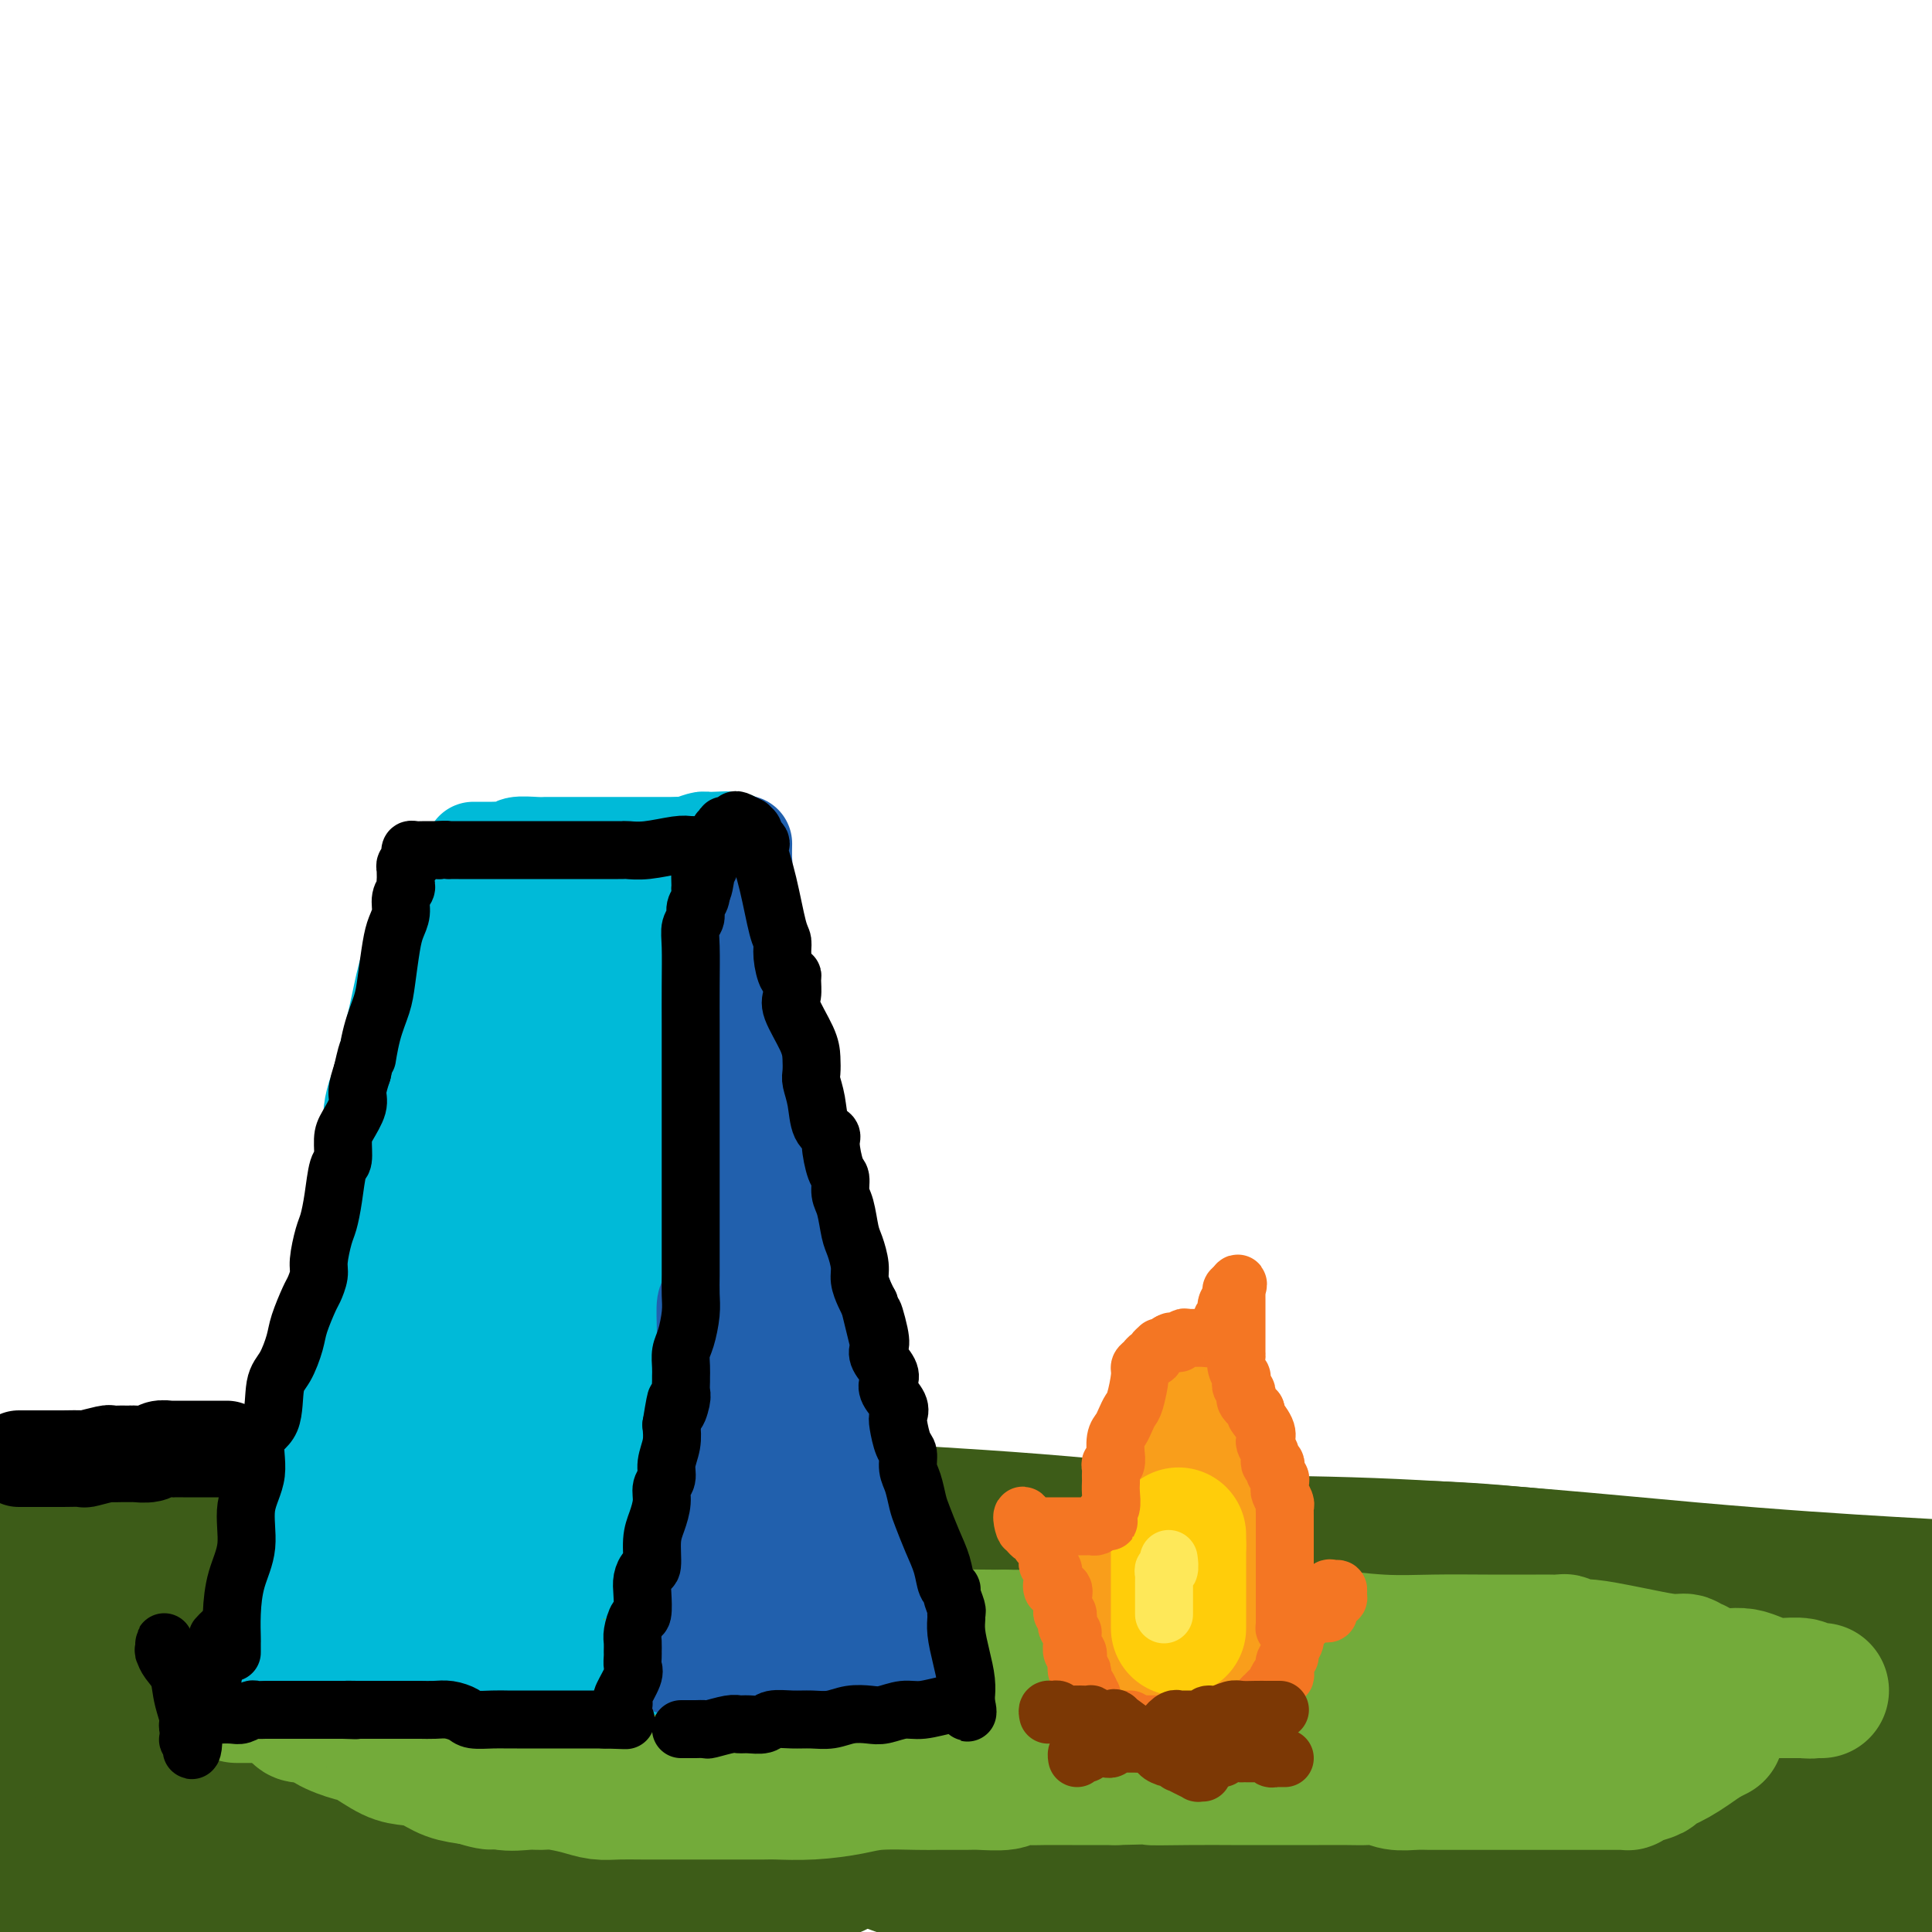 <svg viewBox='0 0 400 400' version='1.1' xmlns='http://www.w3.org/2000/svg' xmlns:xlink='http://www.w3.org/1999/xlink'><g fill='none' stroke='rgb(61,92,24)' stroke-width='28' stroke-linecap='round' stroke-linejoin='round'><path d='M0,319c0.021,-0.418 0.042,-0.837 0,-1c-0.042,-0.163 -0.147,-0.071 4,0c4.147,0.071 12.545,0.120 20,0c7.455,-0.120 13.967,-0.408 38,0c24.033,0.408 65.588,1.514 93,2c27.412,0.486 40.682,0.354 60,0c19.318,-0.354 44.683,-0.930 69,0c24.317,0.930 47.585,3.366 66,5c18.415,1.634 31.976,2.467 41,3c9.024,0.533 13.512,0.767 18,1'/><path d='M387,329c2.752,0.189 5.503,0.378 0,0c-5.503,-0.378 -19.261,-1.324 -35,-3c-15.739,-1.676 -33.459,-4.084 -48,-5c-14.541,-0.916 -25.903,-0.341 -38,-1c-12.097,-0.659 -24.929,-2.552 -40,-4c-15.071,-1.448 -32.381,-2.451 -42,-3c-9.619,-0.549 -11.548,-0.643 -15,0c-3.452,0.643 -8.428,2.022 -14,3c-5.572,0.978 -11.741,1.553 -16,2c-4.259,0.447 -6.609,0.765 -10,1c-3.391,0.235 -7.823,0.388 -12,1c-4.177,0.612 -8.097,1.685 -13,3c-4.903,1.315 -10.787,2.874 -16,4c-5.213,1.126 -9.753,1.821 -14,3c-4.247,1.179 -8.199,2.842 -12,4c-3.801,1.158 -7.450,1.811 -9,2c-1.550,0.189 -1.001,-0.085 -1,0c0.001,0.085 -0.547,0.528 -1,1c-0.453,0.472 -0.810,0.972 -1,1c-0.190,0.028 -0.212,-0.415 1,0c1.212,0.415 3.659,1.688 6,3c2.341,1.312 4.577,2.663 16,3c11.423,0.337 32.033,-0.341 51,-1c18.967,-0.659 36.290,-1.300 56,-2c19.710,-0.700 41.807,-1.458 64,-2c22.193,-0.542 44.484,-0.869 65,-1c20.516,-0.131 39.258,-0.065 58,0'/><path d='M367,338c58.000,-0.667 56.000,0.667 54,2'/><path d='M349,344c13.900,0.000 27.801,0.000 0,0c-27.801,-0.000 -97.303,-0.000 -140,0c-42.697,0.000 -58.588,0.001 -75,0c-16.412,-0.001 -33.344,-0.002 -46,0c-12.656,0.002 -21.034,0.007 -28,0c-6.966,-0.007 -12.518,-0.028 -16,0c-3.482,0.028 -4.892,0.104 -6,0c-1.108,-0.104 -1.913,-0.388 -3,0c-1.087,0.388 -2.457,1.449 -3,2c-0.543,0.551 -0.258,0.594 -2,1c-1.742,0.406 -5.511,1.176 -8,2c-2.489,0.824 -3.698,1.703 -4,2c-0.302,0.297 0.302,0.013 1,0c0.698,-0.013 1.489,0.245 2,1c0.511,0.755 0.740,2.007 9,3c8.260,0.993 24.550,1.729 44,2c19.450,0.271 42.060,0.078 79,0c36.940,-0.078 88.211,-0.042 124,0c35.789,0.042 56.097,0.088 75,0c18.903,-0.088 36.401,-0.311 47,0c10.599,0.311 14.300,1.155 18,2'/><path d='M364,372c8.108,-0.794 16.217,-1.589 0,0c-16.217,1.589 -56.759,5.560 -94,7c-37.241,1.440 -71.180,0.349 -106,0c-34.820,-0.349 -70.520,0.043 -102,0c-31.480,-0.043 -58.740,-0.522 -86,-1'/><path d='M47,378c-7.236,-0.008 -14.471,-0.016 0,0c14.471,0.016 50.650,0.056 80,0c29.350,-0.056 51.873,-0.207 75,0c23.127,0.207 46.858,0.774 64,1c17.142,0.226 27.696,0.113 36,0c8.304,-0.113 14.359,-0.226 18,0c3.641,0.226 4.868,0.792 5,1c0.132,0.208 -0.831,0.057 -1,0c-0.169,-0.057 0.458,-0.020 0,0c-0.458,0.020 -2.000,0.022 -2,0c-0.000,-0.022 1.541,-0.070 -4,0c-5.541,0.070 -18.166,0.256 -34,1c-15.834,0.744 -34.878,2.047 -73,0c-38.122,-2.047 -95.320,-7.442 -135,-12c-39.680,-4.558 -61.840,-8.279 -84,-12'/><path d='M19,344c-2.108,-0.008 -4.215,-0.016 0,0c4.215,0.016 14.753,0.057 20,0c5.247,-0.057 5.204,-0.210 6,0c0.796,0.210 2.432,0.785 3,1c0.568,0.215 0.069,0.072 0,0c-0.069,-0.072 0.291,-0.072 0,0c-0.291,0.072 -1.233,0.215 -1,0c0.233,-0.215 1.640,-0.789 -2,-1c-3.640,-0.211 -12.326,-0.060 -22,0c-9.674,0.060 -20.337,0.030 -31,0'/><path d='M2,338c-2.024,-0.314 -4.047,-0.628 0,0c4.047,0.628 14.165,2.199 19,3c4.835,0.801 4.387,0.832 4,1c-0.387,0.168 -0.712,0.473 -1,0c-0.288,-0.473 -0.539,-1.724 -1,-3c-0.461,-1.276 -1.132,-2.578 -2,-4c-0.868,-1.422 -1.932,-2.966 -3,-4c-1.068,-1.034 -2.140,-1.559 -3,-2c-0.860,-0.441 -1.508,-0.796 -2,-1c-0.492,-0.204 -0.829,-0.255 -1,0c-0.171,0.255 -0.175,0.817 0,1c0.175,0.183 0.529,-0.012 5,1c4.471,1.012 13.060,3.233 28,8c14.940,4.767 36.231,12.082 54,18c17.769,5.918 32.015,10.439 50,17c17.985,6.561 39.710,15.160 58,21c18.290,5.840 33.145,8.920 48,12'/><path d='M338,398c3.508,1.155 7.017,2.310 0,0c-7.017,-2.310 -24.558,-8.084 -42,-12c-17.442,-3.916 -34.784,-5.973 -43,-7c-8.216,-1.027 -7.305,-1.024 -7,-1c0.305,0.024 0.005,0.070 0,0c-0.005,-0.070 0.284,-0.257 1,0c0.716,0.257 1.859,0.956 3,0c1.141,-0.956 2.280,-3.567 7,-3c4.720,0.567 13.020,4.313 20,6c6.980,1.687 12.640,1.314 18,1c5.360,-0.314 10.421,-0.568 15,0c4.579,0.568 8.677,1.960 11,3c2.323,1.040 2.872,1.730 3,2c0.128,0.270 -0.165,0.120 0,0c0.165,-0.120 0.787,-0.211 1,0c0.213,0.211 0.019,0.722 0,1c-0.019,0.278 0.139,0.322 0,1c-0.139,0.678 -0.576,1.990 -1,3c-0.424,1.010 -0.835,1.717 -2,3c-1.165,1.283 -3.082,3.141 -5,5'/><path d='M306,397c1.346,0.340 2.693,0.679 0,0c-2.693,-0.679 -9.425,-2.377 -12,-3c-2.575,-0.623 -0.992,-0.171 -1,0c-0.008,0.171 -1.607,0.060 4,0c5.607,-0.060 18.421,-0.069 32,0c13.579,0.069 27.923,0.215 37,0c9.077,-0.215 12.889,-0.790 16,-1c3.111,-0.210 5.522,-0.056 7,0c1.478,0.056 2.021,0.015 2,0c-0.021,-0.015 -0.608,-0.005 -1,0c-0.392,0.005 -0.589,0.003 -2,0c-1.411,-0.003 -4.035,-0.009 -8,0c-3.965,0.009 -9.270,0.033 -12,0c-2.730,-0.033 -2.887,-0.122 -4,0c-1.113,0.122 -3.184,0.456 -3,0c0.184,-0.456 2.624,-1.702 4,0c1.376,1.702 1.688,6.351 2,11'/><path d='M147,399c5.447,0.829 10.894,1.659 0,0c-10.894,-1.659 -38.130,-5.806 -51,-8c-12.870,-2.194 -11.376,-2.437 -12,-3c-0.624,-0.563 -3.367,-1.448 -4,-2c-0.633,-0.552 0.846,-0.772 -2,0c-2.846,0.772 -10.015,2.534 -15,4c-4.985,1.466 -7.784,2.635 -10,3c-2.216,0.365 -3.848,-0.075 -5,0c-1.152,0.075 -1.825,0.665 -2,1c-0.175,0.335 0.147,0.416 -1,1c-1.147,0.584 -3.763,1.672 -5,2c-1.237,0.328 -1.094,-0.103 -1,0c0.094,0.103 0.139,0.739 0,1c-0.139,0.261 -0.460,0.147 -1,0c-0.540,-0.147 -1.297,-0.328 -4,0c-2.703,0.328 -7.351,1.164 -12,2'/><path d='M29,398c-2.034,-0.059 -4.068,-0.117 0,0c4.068,0.117 14.239,0.411 24,0c9.761,-0.411 19.112,-1.527 27,-2c7.888,-0.473 14.311,-0.302 20,-1c5.689,-0.698 10.642,-2.264 15,-3c4.358,-0.736 8.120,-0.642 13,-1c4.880,-0.358 10.879,-1.168 15,-2c4.121,-0.832 6.366,-1.687 9,-2c2.634,-0.313 5.659,-0.084 7,0c1.341,0.084 0.999,0.022 1,0c0.001,-0.022 0.345,-0.006 1,0c0.655,0.006 1.620,0.002 2,0c0.380,-0.002 0.176,-0.000 1,0c0.824,0.000 2.676,0.000 4,0c1.324,-0.000 2.121,-0.000 3,0c0.879,0.000 1.839,0.000 2,0c0.161,-0.000 -0.477,-0.000 -1,0c-0.523,0.000 -0.930,0.000 -2,0c-1.070,-0.000 -2.803,-0.000 -4,0c-1.197,0.000 -1.857,0.001 -3,0c-1.143,-0.001 -2.769,-0.003 -4,0c-1.231,0.003 -2.065,0.013 -5,0c-2.935,-0.013 -7.969,-0.048 -13,0c-5.031,0.048 -10.059,0.181 -17,0c-6.941,-0.181 -15.795,-0.675 -22,-1c-6.205,-0.325 -9.762,-0.479 -14,-1c-4.238,-0.521 -9.157,-1.408 -12,-2c-2.843,-0.592 -3.612,-0.890 -5,-1c-1.388,-0.110 -3.397,-0.031 -5,0c-1.603,0.031 -2.802,0.016 -4,0'/><path d='M62,382c-17.641,-0.778 -7.242,-0.223 -4,0c3.242,0.223 -0.671,0.113 -3,0c-2.329,-0.113 -3.074,-0.228 -5,0c-1.926,0.228 -5.033,0.800 -7,1c-1.967,0.200 -2.795,0.030 -4,0c-1.205,-0.030 -2.789,0.081 -4,0c-1.211,-0.081 -2.050,-0.355 -4,0c-1.950,0.355 -5.011,1.339 -8,2c-2.989,0.661 -5.905,0.999 -8,1c-2.095,0.001 -3.368,-0.335 -5,0c-1.632,0.335 -3.624,1.342 -5,2c-1.376,0.658 -2.137,0.966 -3,1c-0.863,0.034 -1.828,-0.206 -2,0c-0.172,0.206 0.450,0.859 1,1c0.550,0.141 1.027,-0.230 2,0c0.973,0.230 2.440,1.062 5,2c2.560,0.938 6.211,1.983 10,3c3.789,1.017 7.716,2.005 17,1c9.284,-1.005 23.925,-4.005 33,-6c9.075,-1.995 12.583,-2.987 17,-4c4.417,-1.013 9.744,-2.047 15,-3c5.256,-0.953 10.442,-1.825 15,-3c4.558,-1.175 8.487,-2.655 14,-4c5.513,-1.345 12.610,-2.557 17,-3c4.390,-0.443 6.074,-0.119 9,0c2.926,0.119 7.096,0.032 10,0c2.904,-0.032 4.544,-0.009 12,0c7.456,0.009 20.728,0.005 34,0'/><path d='M211,373c17.086,0.002 27.302,0.008 37,0c9.698,-0.008 18.880,-0.029 26,0c7.120,0.029 12.180,0.107 16,0c3.820,-0.107 6.402,-0.400 9,0c2.598,0.400 5.214,1.492 7,2c1.786,0.508 2.743,0.433 4,1c1.257,0.567 2.814,1.775 4,2c1.186,0.225 2.000,-0.535 4,0c2.000,0.535 5.188,2.364 8,4c2.812,1.636 5.250,3.079 7,4c1.750,0.921 2.812,1.318 4,2c1.188,0.682 2.503,1.647 3,2c0.497,0.353 0.176,0.095 -1,0c-1.176,-0.095 -3.209,-0.025 -5,0c-1.791,0.025 -3.341,0.007 -5,0c-1.659,-0.007 -3.425,-0.002 -6,0c-2.575,0.002 -5.957,0.000 -8,0c-2.043,-0.000 -2.748,-0.000 -4,0c-1.252,0.000 -3.052,0.000 -6,0c-2.948,-0.000 -7.042,-0.000 -10,0c-2.958,0.000 -4.778,0.000 -7,0c-2.222,-0.000 -4.845,-0.000 -7,0c-2.155,0.000 -3.840,0.000 -6,0c-2.160,-0.000 -4.793,-0.000 -7,0c-2.207,0.000 -3.986,0.000 -6,0c-2.014,-0.000 -4.261,-0.000 -5,0c-0.739,0.000 0.032,0.000 0,0c-0.032,-0.000 -0.866,-0.000 -1,0c-0.134,0.000 0.433,0.000 1,0'/><path d='M257,390c-13.024,0.016 -4.083,0.056 0,0c4.083,-0.056 3.309,-0.207 5,0c1.691,0.207 5.847,0.774 8,1c2.153,0.226 2.303,0.112 4,0c1.697,-0.112 4.940,-0.224 7,0c2.060,0.224 2.938,0.782 9,0c6.062,-0.782 17.308,-2.903 25,-4c7.692,-1.097 11.829,-1.170 18,-2c6.171,-0.830 14.376,-2.418 20,-3c5.624,-0.582 8.668,-0.157 15,0c6.332,0.157 15.952,0.045 22,0c6.048,-0.045 8.524,-0.022 11,0'/><path d='M398,378c0.793,0.059 1.586,0.117 0,0c-1.586,-0.117 -5.552,-0.411 -9,-1c-3.448,-0.589 -6.378,-1.475 -9,-2c-2.622,-0.525 -4.937,-0.690 -6,-1c-1.063,-0.310 -0.872,-0.763 -1,-1c-0.128,-0.237 -0.573,-0.256 -1,0c-0.427,0.256 -0.836,0.787 -1,1c-0.164,0.213 -0.082,0.106 0,0'/></g>
<g fill='none' stroke='rgb(115,171,58)' stroke-width='28' stroke-linecap='round' stroke-linejoin='round'><path d='M49,351c0.367,0.000 0.734,0.000 1,0c0.266,-0.000 0.430,-0.000 1,0c0.570,0.000 1.545,0.000 2,0c0.455,-0.000 0.392,-0.000 1,0c0.608,0.000 1.889,0.000 3,0c1.111,-0.000 2.051,-0.000 3,0c0.949,0.000 1.906,0.000 3,0c1.094,-0.000 2.325,-0.000 3,0c0.675,0.000 0.794,0.000 2,0c1.206,-0.000 3.499,-0.000 5,0c1.501,0.000 2.208,0.000 4,0c1.792,-0.000 4.667,-0.001 7,0c2.333,0.001 4.122,0.002 6,0c1.878,-0.002 3.844,-0.008 7,0c3.156,0.008 7.502,0.030 11,0c3.498,-0.030 6.149,-0.113 9,0c2.851,0.113 5.901,0.423 9,0c3.099,-0.423 6.246,-1.577 10,-2c3.754,-0.423 8.115,-0.113 11,0c2.885,0.113 4.292,0.030 7,0c2.708,-0.030 6.715,-0.008 9,0c2.285,0.008 2.847,0.002 6,0c3.153,-0.002 8.898,-0.001 13,0c4.102,0.001 6.563,0.000 10,0c3.437,-0.000 7.851,-0.000 12,0c4.149,0.000 8.034,0.000 13,0c4.966,-0.000 11.011,-0.000 17,0c5.989,0.000 11.920,0.000 16,0c4.080,-0.000 6.309,-0.000 9,0c2.691,0.000 5.846,0.000 9,0'/><path d='M268,349c35.009,-0.310 13.031,-0.084 7,0c-6.031,0.084 3.885,0.026 10,0c6.115,-0.026 8.430,-0.021 12,0c3.570,0.021 8.395,0.058 13,0c4.605,-0.058 8.991,-0.212 13,0c4.009,0.212 7.642,0.789 12,1c4.358,0.211 9.440,0.057 13,0c3.560,-0.057 5.597,-0.015 7,0c1.403,0.015 2.172,0.004 3,0c0.828,-0.004 1.716,-0.001 2,0c0.284,0.001 -0.035,0.000 0,0c0.035,-0.000 0.423,-0.000 1,0c0.577,0.000 1.342,-0.000 2,0c0.658,0.000 1.210,0.000 2,0c0.790,-0.000 1.818,-0.000 4,0c2.182,0.000 5.520,0.001 7,0c1.480,-0.001 1.104,-0.004 1,0c-0.104,0.004 0.063,0.015 0,0c-0.063,-0.015 -0.356,-0.057 -1,0c-0.644,0.057 -1.638,0.212 -2,0c-0.362,-0.212 -0.092,-0.792 -1,-1c-0.908,-0.208 -2.995,-0.045 -4,0c-1.005,0.045 -0.930,-0.026 -1,0c-0.070,0.026 -0.287,0.151 -1,0c-0.713,-0.151 -1.923,-0.579 -3,-1c-1.077,-0.421 -2.022,-0.835 -3,-1c-0.978,-0.165 -1.989,-0.083 -3,0'/><path d='M358,347c-3.376,-0.399 -2.817,0.104 -3,0c-0.183,-0.104 -1.109,-0.817 -2,-1c-0.891,-0.183 -1.748,0.162 -2,0c-0.252,-0.162 0.099,-0.831 0,-1c-0.099,-0.169 -0.649,0.162 -1,0c-0.351,-0.162 -0.501,-0.818 -1,-1c-0.499,-0.182 -1.345,0.109 -3,0c-1.655,-0.109 -4.118,-0.617 -6,-1c-1.882,-0.383 -3.183,-0.642 -5,-1c-1.817,-0.358 -4.149,-0.814 -6,-1c-1.851,-0.186 -3.221,-0.102 -4,0c-0.779,0.102 -0.969,0.224 -1,0c-0.031,-0.224 0.096,-0.792 0,-1c-0.096,-0.208 -0.415,-0.056 -1,0c-0.585,0.056 -1.434,0.016 -2,0c-0.566,-0.016 -0.847,-0.008 -3,0c-2.153,0.008 -6.179,0.016 -10,0c-3.821,-0.016 -7.438,-0.057 -11,0c-3.562,0.057 -7.070,0.211 -11,0c-3.930,-0.211 -8.284,-0.789 -11,-1c-2.716,-0.211 -3.795,-0.057 -4,0c-0.205,0.057 0.463,0.015 0,0c-0.463,-0.015 -2.057,-0.004 -3,0c-0.943,0.004 -1.233,0.001 -2,0c-0.767,-0.001 -2.009,-0.000 -4,0c-1.991,0.000 -4.730,0.000 -8,0c-3.270,-0.000 -7.069,-0.000 -10,0c-2.931,0.000 -4.992,0.000 -9,0c-4.008,-0.000 -9.964,-0.000 -14,0c-4.036,0.000 -6.153,0.000 -8,0c-1.847,-0.000 -3.423,-0.000 -5,0'/><path d='M208,339c-17.987,-0.155 -6.454,-0.041 -3,0c3.454,0.041 -1.171,0.011 -4,0c-2.829,-0.011 -3.863,-0.003 -6,0c-2.137,0.003 -5.379,-0.000 -8,0c-2.621,0.000 -4.623,0.004 -7,0c-2.377,-0.004 -5.131,-0.015 -8,0c-2.869,0.015 -5.854,0.057 -8,0c-2.146,-0.057 -3.452,-0.212 -5,0c-1.548,0.212 -3.337,0.792 -5,1c-1.663,0.208 -3.199,0.045 -5,0c-1.801,-0.045 -3.866,0.029 -6,0c-2.134,-0.029 -4.336,-0.162 -6,0c-1.664,0.162 -2.789,0.618 -5,1c-2.211,0.382 -5.509,0.690 -8,1c-2.491,0.310 -4.175,0.621 -6,1c-1.825,0.379 -3.793,0.827 -5,1c-1.207,0.173 -1.655,0.071 -2,0c-0.345,-0.071 -0.588,-0.113 -1,0c-0.412,0.113 -0.993,0.380 -2,1c-1.007,0.620 -2.441,1.592 -4,2c-1.559,0.408 -3.244,0.253 -5,1c-1.756,0.747 -3.584,2.396 -5,3c-1.416,0.604 -2.420,0.162 -3,0c-0.580,-0.162 -0.735,-0.043 -1,0c-0.265,0.043 -0.638,0.012 -1,0c-0.362,-0.012 -0.713,-0.003 -1,0c-0.287,0.003 -0.511,0.001 -1,0c-0.489,-0.001 -1.245,-0.000 -2,0'/><path d='M85,351c-8.705,1.702 -4.468,0.456 -3,0c1.468,-0.456 0.166,-0.122 -1,0c-1.166,0.122 -2.197,0.033 -3,0c-0.803,-0.033 -1.379,-0.009 -2,0c-0.621,0.009 -1.287,0.003 -2,0c-0.713,-0.003 -1.473,-0.002 -2,0c-0.527,0.002 -0.823,0.004 -1,0c-0.177,-0.004 -0.236,-0.015 -1,0c-0.764,0.015 -2.233,0.055 -3,0c-0.767,-0.055 -0.833,-0.207 -1,0c-0.167,0.207 -0.436,0.771 -1,1c-0.564,0.229 -1.421,0.122 -2,0c-0.579,-0.122 -0.878,-0.258 -1,0c-0.122,0.258 -0.068,0.912 0,1c0.068,0.088 0.151,-0.390 0,0c-0.151,0.390 -0.534,1.646 0,2c0.534,0.354 1.987,-0.196 3,0c1.013,0.196 1.586,1.138 3,2c1.414,0.862 3.669,1.645 5,2c1.331,0.355 1.737,0.284 3,1c1.263,0.716 3.383,2.219 5,3c1.617,0.781 2.732,0.838 4,1c1.268,0.162 2.687,0.428 4,1c1.313,0.572 2.518,1.449 4,2c1.482,0.551 3.241,0.775 5,1'/><path d='M98,368c6.137,1.950 3.480,0.326 3,0c-0.480,-0.326 1.218,0.648 3,1c1.782,0.352 3.649,0.084 5,0c1.351,-0.084 2.187,0.016 3,0c0.813,-0.016 1.602,-0.148 3,0c1.398,0.148 3.404,0.576 5,1c1.596,0.424 2.783,0.846 4,1c1.217,0.154 2.466,0.041 4,0c1.534,-0.041 3.355,-0.011 5,0c1.645,0.011 3.115,0.003 4,0c0.885,-0.003 1.187,-0.001 2,0c0.813,0.001 2.139,0.000 3,0c0.861,-0.000 1.257,0.000 2,0c0.743,-0.000 1.834,-0.000 3,0c1.166,0.000 2.409,0.001 3,0c0.591,-0.001 0.531,-0.003 2,0c1.469,0.003 4.468,0.011 6,0c1.532,-0.011 1.597,-0.041 3,0c1.403,0.041 4.143,0.155 7,0c2.857,-0.155 5.830,-0.577 8,-1c2.170,-0.423 3.537,-0.846 6,-1c2.463,-0.154 6.022,-0.040 8,0c1.978,0.040 2.373,0.007 4,0c1.627,-0.007 4.484,0.012 6,0c1.516,-0.012 1.692,-0.056 3,0c1.308,0.056 3.750,0.211 5,0c1.250,-0.211 1.310,-0.789 2,-1c0.690,-0.211 2.010,-0.057 3,0c0.990,0.057 1.651,0.015 3,0c1.349,-0.015 3.385,-0.004 6,0c2.615,0.004 5.807,0.002 9,0'/><path d='M231,368c18.073,-0.464 9.755,-0.124 8,0c-1.755,0.124 3.053,0.033 7,0c3.947,-0.033 7.033,-0.009 9,0c1.967,0.009 2.816,0.002 4,0c1.184,-0.002 2.704,-0.000 4,0c1.296,0.000 2.367,-0.001 4,0c1.633,0.001 3.829,0.004 6,0c2.171,-0.004 4.317,-0.015 6,0c1.683,0.015 2.902,0.057 4,0c1.098,-0.057 2.076,-0.211 3,0c0.924,0.211 1.794,0.789 3,1c1.206,0.211 2.746,0.057 4,0c1.254,-0.057 2.221,-0.015 3,0c0.779,0.015 1.370,0.004 2,0c0.630,-0.004 1.299,-0.001 2,0c0.701,0.001 1.433,0.000 2,0c0.567,-0.000 0.970,-0.000 2,0c1.030,0.000 2.688,0.000 4,0c1.312,-0.000 2.277,-0.000 3,0c0.723,0.000 1.204,0.000 4,0c2.796,-0.000 7.906,-0.000 11,0c3.094,0.000 4.173,0.001 5,0c0.827,-0.001 1.403,-0.003 2,0c0.597,0.003 1.215,0.012 2,0c0.785,-0.012 1.738,-0.044 2,0c0.262,0.044 -0.168,0.165 0,0c0.168,-0.165 0.935,-0.616 2,-1c1.065,-0.384 2.430,-0.701 3,-1c0.570,-0.299 0.346,-0.581 1,-1c0.654,-0.419 2.187,-0.977 4,-2c1.813,-1.023 3.907,-2.512 6,-4'/><path d='M353,360c3.244,-1.622 2.356,-1.178 2,-1c-0.356,0.178 -0.178,0.089 0,0'/></g>
<g fill='none' stroke='rgb(249,158,27)' stroke-width='28' stroke-linecap='round' stroke-linejoin='round'><path d='M244,346c-0.002,-0.301 -0.005,-0.602 0,-1c0.005,-0.398 0.017,-0.891 0,-1c-0.017,-0.109 -0.064,0.168 0,0c0.064,-0.168 0.238,-0.781 0,-1c-0.238,-0.219 -0.887,-0.044 -1,0c-0.113,0.044 0.309,-0.044 0,-1c-0.309,-0.956 -1.351,-2.780 -2,-4c-0.649,-1.220 -0.906,-1.838 -1,-3c-0.094,-1.162 -0.025,-2.870 0,-5c0.025,-2.130 0.007,-4.682 0,-6c-0.007,-1.318 -0.002,-1.403 0,-2c0.002,-0.597 0.000,-1.708 0,-2c-0.000,-0.292 0.000,0.233 0,0c-0.000,-0.233 -0.001,-1.226 0,-2c0.001,-0.774 0.002,-1.329 0,-2c-0.002,-0.671 -0.008,-1.458 0,-2c0.008,-0.542 0.031,-0.840 0,-2c-0.031,-1.160 -0.115,-3.183 0,-4c0.115,-0.817 0.430,-0.428 1,-1c0.570,-0.572 1.396,-2.106 2,-3c0.604,-0.894 0.987,-1.147 1,-2c0.013,-0.853 -0.343,-2.307 0,-3c0.343,-0.693 1.384,-0.627 2,-1c0.616,-0.373 0.808,-1.187 1,-2'/><path d='M247,296c1.244,-2.205 0.855,-1.719 1,-2c0.145,-0.281 0.823,-1.329 1,-2c0.177,-0.671 -0.149,-0.965 0,-1c0.149,-0.035 0.773,0.190 1,0c0.227,-0.190 0.057,-0.794 0,-1c-0.057,-0.206 -0.001,-0.013 0,0c0.001,0.013 -0.052,-0.152 0,0c0.052,0.152 0.210,0.622 0,1c-0.210,0.378 -0.790,0.665 -1,1c-0.210,0.335 -0.052,0.720 0,1c0.052,0.280 -0.001,0.455 0,1c0.001,0.545 0.057,1.458 0,2c-0.057,0.542 -0.225,0.712 0,2c0.225,1.288 0.845,3.692 1,5c0.155,1.308 -0.155,1.518 0,2c0.155,0.482 0.776,1.237 1,2c0.224,0.763 0.050,1.536 0,2c-0.050,0.464 0.025,0.619 0,1c-0.025,0.381 -0.151,0.989 0,2c0.151,1.011 0.579,2.426 1,3c0.421,0.574 0.835,0.307 1,1c0.165,0.693 0.083,2.347 0,4'/><path d='M253,320c0.631,4.685 0.207,2.397 0,2c-0.207,-0.397 -0.199,1.097 0,2c0.199,0.903 0.589,1.217 1,2c0.411,0.783 0.843,2.037 1,3c0.157,0.963 0.039,1.635 0,2c-0.039,0.365 -0.000,0.423 0,1c0.000,0.577 -0.039,1.674 0,2c0.039,0.326 0.156,-0.120 0,0c-0.156,0.120 -0.586,0.805 -1,1c-0.414,0.195 -0.814,-0.098 -1,0c-0.186,0.098 -0.159,0.589 0,1c0.159,0.411 0.449,0.741 0,1c-0.449,0.259 -1.637,0.447 -2,1c-0.363,0.553 0.100,1.472 0,2c-0.100,0.528 -0.762,0.663 -1,1c-0.238,0.337 -0.054,0.874 0,1c0.054,0.126 -0.024,-0.158 0,0c0.024,0.158 0.150,0.760 0,1c-0.150,0.240 -0.575,0.120 -1,0'/><path d='M249,343c-1.164,1.702 -1.072,0.456 -1,0c0.072,-0.456 0.126,-0.122 0,0c-0.126,0.122 -0.433,0.033 -1,0c-0.567,-0.033 -1.394,-0.009 -2,0c-0.606,0.009 -0.989,0.003 -1,0c-0.011,-0.003 0.351,-0.005 0,0c-0.351,0.005 -1.415,0.015 -2,0c-0.585,-0.015 -0.692,-0.057 -1,0c-0.308,0.057 -0.819,0.212 -1,0c-0.181,-0.212 -0.034,-0.793 0,-1c0.034,-0.207 -0.047,-0.041 0,0c0.047,0.041 0.220,-0.041 0,0c-0.220,0.041 -0.832,0.207 -1,0c-0.168,-0.207 0.110,-0.788 0,-1c-0.110,-0.212 -0.606,-0.057 -1,0c-0.394,0.057 -0.684,0.016 -1,0c-0.316,-0.016 -0.658,-0.008 -1,0'/><path d='M236,341c-2.194,-0.956 -1.179,-2.346 -1,-3c0.179,-0.654 -0.478,-0.570 -1,-1c-0.522,-0.430 -0.911,-1.372 -1,-2c-0.089,-0.628 0.120,-0.942 0,-1c-0.120,-0.058 -0.568,0.139 -1,0c-0.432,-0.139 -0.848,-0.616 -1,-1c-0.152,-0.384 -0.041,-0.677 0,-1c0.041,-0.323 0.010,-0.678 0,-1c-0.010,-0.322 0.000,-0.612 0,-1c-0.000,-0.388 -0.011,-0.874 0,-1c0.011,-0.126 0.044,0.107 0,0c-0.044,-0.107 -0.167,-0.554 0,-1c0.167,-0.446 0.622,-0.890 1,-1c0.378,-0.110 0.678,0.114 1,0c0.322,-0.114 0.668,-0.566 1,-1c0.332,-0.434 0.652,-0.848 1,-1c0.348,-0.152 0.723,-0.041 1,0c0.277,0.041 0.456,0.011 1,0c0.544,-0.011 1.454,-0.003 2,0c0.546,0.003 0.727,0.001 1,0c0.273,-0.001 0.636,-0.000 1,0'/><path d='M241,325c1.107,0.065 0.875,0.229 1,0c0.125,-0.229 0.606,-0.850 1,-1c0.394,-0.150 0.702,0.171 1,0c0.298,-0.171 0.588,-0.834 1,-1c0.412,-0.166 0.948,0.165 1,0c0.052,-0.165 -0.378,-0.826 0,-1c0.378,-0.174 1.565,0.138 2,0c0.435,-0.138 0.117,-0.727 0,-1c-0.117,-0.273 -0.032,-0.231 0,0c0.032,0.231 0.011,0.650 0,1c-0.011,0.350 -0.013,0.632 0,1c0.013,0.368 0.042,0.823 0,1c-0.042,0.177 -0.156,0.075 0,1c0.156,0.925 0.581,2.878 1,4c0.419,1.122 0.830,1.414 1,2c0.170,0.586 0.097,1.466 0,2c-0.097,0.534 -0.218,0.721 0,1c0.218,0.279 0.777,0.651 1,1c0.223,0.349 0.112,0.674 0,1'/><path d='M251,336c0.463,2.016 0.121,1.056 0,1c-0.121,-0.056 -0.021,0.793 0,1c0.021,0.207 -0.037,-0.228 0,0c0.037,0.228 0.167,1.119 0,2c-0.167,0.881 -0.632,1.752 -1,2c-0.368,0.248 -0.637,-0.125 -1,0c-0.363,0.125 -0.818,0.750 -1,1c-0.182,0.250 -0.091,0.125 0,0'/></g>
<g fill='none' stroke='rgb(255,205,10)' stroke-width='28' stroke-linecap='round' stroke-linejoin='round'><path d='M244,337c0.000,0.092 0.000,0.184 0,0c0.000,-0.184 0.000,-0.645 0,-1c-0.000,-0.355 -0.000,-0.605 0,-1c0.000,-0.395 0.000,-0.937 0,-1c0.000,-0.063 -0.000,0.352 0,0c0.000,-0.352 0.000,-1.470 0,-2c0.000,-0.530 0.000,-0.471 0,-1c0.000,-0.529 -0.000,-1.647 0,-2c0.000,-0.353 0.000,0.059 0,0c0.000,-0.059 0.000,-0.590 0,-1c0.000,-0.410 0.000,-0.701 0,-1c-0.000,-0.299 0.000,-0.608 0,-1c0.000,-0.392 -0.000,-0.867 0,-1c0.000,-0.133 0.000,0.078 0,0c0.000,-0.078 0.000,-0.444 0,-1c-0.000,-0.556 -0.000,-1.302 0,-2c0.000,-0.698 0.000,-1.349 0,-2'/><path d='M244,320c0.000,-2.798 0.000,-1.292 0,-1c-0.000,0.292 -0.000,-0.631 0,-1c0.000,-0.369 0.000,-0.185 0,0'/></g>
<g fill='none' stroke='rgb(254,232,89)' stroke-width='12' stroke-linecap='round' stroke-linejoin='round'><path d='M241,334c-0.000,0.213 -0.000,0.426 0,0c0.000,-0.426 0.000,-1.490 0,-2c-0.000,-0.510 -0.000,-0.465 0,-1c0.000,-0.535 0.000,-1.648 0,-2c-0.000,-0.352 -0.001,0.059 0,0c0.001,-0.059 0.004,-0.588 0,-1c-0.004,-0.412 -0.015,-0.706 0,-1c0.015,-0.294 0.057,-0.587 0,-1c-0.057,-0.413 -0.211,-0.946 0,-1c0.211,-0.054 0.788,0.370 1,0c0.212,-0.370 0.061,-1.534 0,-2c-0.061,-0.466 -0.030,-0.233 0,0'/></g>
<g fill='none' stroke='rgb(244,118,35)' stroke-width='12' stroke-linecap='round' stroke-linejoin='round'><path d='M234,356c-0.341,-0.000 -0.683,-0.000 -1,0c-0.317,0.000 -0.611,0.000 -1,0c-0.389,-0.000 -0.874,-0.000 -1,0c-0.126,0.000 0.107,0.001 0,0c-0.107,-0.001 -0.555,-0.003 -1,0c-0.445,0.003 -0.889,0.013 -1,0c-0.111,-0.013 0.110,-0.048 0,0c-0.110,0.048 -0.552,0.180 -1,0c-0.448,-0.180 -0.904,-0.673 -1,-1c-0.096,-0.327 0.168,-0.487 0,-1c-0.168,-0.513 -0.767,-1.380 -1,-2c-0.233,-0.620 -0.101,-0.992 0,-1c0.101,-0.008 0.172,0.347 0,0c-0.172,-0.347 -0.586,-1.398 -1,-2c-0.414,-0.602 -0.829,-0.755 -1,-1c-0.171,-0.245 -0.097,-0.581 0,-1c0.097,-0.419 0.219,-0.920 0,-1c-0.219,-0.080 -0.777,0.263 -1,0c-0.223,-0.263 -0.112,-1.131 0,-2'/><path d='M223,344c-0.790,-2.014 -0.264,-1.050 0,-1c0.264,0.050 0.267,-0.814 0,-1c-0.267,-0.186 -0.803,0.305 -1,0c-0.197,-0.305 -0.057,-1.405 0,-2c0.057,-0.595 0.029,-0.683 0,-1c-0.029,-0.317 -0.059,-0.863 0,-1c0.059,-0.137 0.208,0.136 0,0c-0.208,-0.136 -0.774,-0.680 -1,-1c-0.226,-0.320 -0.114,-0.417 0,-1c0.114,-0.583 0.229,-1.653 0,-2c-0.229,-0.347 -0.801,0.028 -1,0c-0.199,-0.028 -0.025,-0.459 0,-1c0.025,-0.541 -0.099,-1.192 0,-2c0.099,-0.808 0.420,-1.775 0,-2c-0.420,-0.225 -1.580,0.290 -2,0c-0.420,-0.290 -0.098,-1.386 0,-2c0.098,-0.614 -0.026,-0.745 0,-1c0.026,-0.255 0.204,-0.633 0,-1c-0.204,-0.367 -0.789,-0.725 -1,-1c-0.211,-0.275 -0.046,-0.469 0,-1c0.046,-0.531 -0.025,-1.400 0,-2c0.025,-0.600 0.148,-0.930 0,-1c-0.148,-0.070 -0.565,0.122 -1,0c-0.435,-0.122 -0.887,-0.558 -1,-1c-0.113,-0.442 0.114,-0.892 0,-1c-0.114,-0.108 -0.569,0.125 -1,0c-0.431,-0.125 -0.837,-0.607 -1,-1c-0.163,-0.393 -0.081,-0.696 0,-1'/><path d='M213,316c-1.838,-4.332 -1.432,-1.161 -1,0c0.432,1.161 0.889,0.311 1,0c0.111,-0.311 -0.124,-0.083 0,0c0.124,0.083 0.607,0.022 1,0c0.393,-0.022 0.696,-0.006 1,0c0.304,0.006 0.610,0.002 1,0c0.390,-0.002 0.864,-0.000 1,0c0.136,0.000 -0.065,0.000 0,0c0.065,-0.000 0.395,-0.000 1,0c0.605,0.000 1.486,0.000 2,0c0.514,-0.000 0.663,0.000 1,0c0.337,-0.000 0.864,-0.000 1,0c0.136,0.000 -0.117,0.000 0,0c0.117,-0.000 0.605,-0.000 1,0c0.395,0.000 0.697,0.001 1,0c0.303,-0.001 0.606,-0.003 1,0c0.394,0.003 0.879,0.011 1,0c0.121,-0.011 -0.121,-0.041 0,0c0.121,0.041 0.606,0.155 1,0c0.394,-0.155 0.697,-0.577 1,-1'/><path d='M228,315c2.543,-0.109 1.399,0.119 1,0c-0.399,-0.119 -0.054,-0.585 0,-1c0.054,-0.415 -0.182,-0.780 0,-1c0.182,-0.220 0.781,-0.297 1,-1c0.219,-0.703 0.059,-2.033 0,-3c-0.059,-0.967 -0.017,-1.570 0,-2c0.017,-0.430 0.008,-0.687 0,-1c-0.008,-0.313 -0.016,-0.680 0,-1c0.016,-0.320 0.057,-0.591 0,-1c-0.057,-0.409 -0.212,-0.957 0,-1c0.212,-0.043 0.792,0.417 1,0c0.208,-0.417 0.045,-1.711 0,-2c-0.045,-0.289 0.030,0.427 0,0c-0.030,-0.427 -0.163,-1.998 0,-3c0.163,-1.002 0.622,-1.434 1,-2c0.378,-0.566 0.675,-1.265 1,-2c0.325,-0.735 0.679,-1.506 1,-2c0.321,-0.494 0.611,-0.711 1,-2c0.389,-1.289 0.879,-3.651 1,-5c0.121,-1.349 -0.126,-1.685 0,-2c0.126,-0.315 0.626,-0.610 1,-1c0.374,-0.390 0.621,-0.875 1,-1c0.379,-0.125 0.889,0.111 1,0c0.111,-0.111 -0.177,-0.568 0,-1c0.177,-0.432 0.821,-0.837 1,-1c0.179,-0.163 -0.106,-0.082 0,0c0.106,0.082 0.602,0.166 1,0c0.398,-0.166 0.699,-0.583 1,-1'/><path d='M242,278c0.935,-0.614 0.774,-0.150 1,0c0.226,0.150 0.841,-0.013 1,0c0.159,0.013 -0.136,0.200 0,0c0.136,-0.200 0.705,-0.789 1,-1c0.295,-0.211 0.318,-0.043 1,0c0.682,0.043 2.025,-0.040 3,0c0.975,0.040 1.582,0.203 2,0c0.418,-0.203 0.648,-0.772 1,-1c0.352,-0.228 0.827,-0.117 1,0c0.173,0.117 0.045,0.239 0,0c-0.045,-0.239 -0.008,-0.839 0,-1c0.008,-0.161 -0.012,0.116 0,0c0.012,-0.116 0.055,-0.626 0,-1c-0.055,-0.374 -0.207,-0.611 0,-1c0.207,-0.389 0.774,-0.930 1,-1c0.226,-0.070 0.112,0.331 0,0c-0.112,-0.331 -0.224,-1.395 0,-2c0.224,-0.605 0.782,-0.750 1,-1c0.218,-0.250 0.097,-0.606 0,-1c-0.097,-0.394 -0.171,-0.827 0,-1c0.171,-0.173 0.585,-0.087 1,0'/><path d='M256,267c0.619,-1.663 0.166,-1.319 0,-1c-0.166,0.319 -0.044,0.614 0,1c0.044,0.386 0.012,0.865 0,1c-0.012,0.135 -0.003,-0.072 0,0c0.003,0.072 0.001,0.423 0,1c-0.001,0.577 -0.000,1.381 0,2c0.000,0.619 0.000,1.054 0,2c-0.000,0.946 -0.001,2.402 0,3c0.001,0.598 0.004,0.336 0,1c-0.004,0.664 -0.015,2.254 0,3c0.015,0.746 0.057,0.648 0,1c-0.057,0.352 -0.212,1.155 0,2c0.212,0.845 0.793,1.732 1,2c0.207,0.268 0.042,-0.083 0,0c-0.042,0.083 0.040,0.599 0,1c-0.040,0.401 -0.201,0.688 0,1c0.201,0.312 0.765,0.651 1,1c0.235,0.349 0.140,0.709 0,1c-0.140,0.291 -0.326,0.512 0,1c0.326,0.488 1.163,1.244 2,2'/><path d='M260,292c0.499,1.467 -0.255,0.635 0,1c0.255,0.365 1.519,1.929 2,3c0.481,1.071 0.181,1.650 0,2c-0.181,0.350 -0.241,0.471 0,1c0.241,0.529 0.783,1.465 1,2c0.217,0.535 0.110,0.668 0,1c-0.110,0.332 -0.222,0.862 0,1c0.222,0.138 0.777,-0.118 1,0c0.223,0.118 0.112,0.609 0,1c-0.112,0.391 -0.227,0.681 0,1c0.227,0.319 0.797,0.667 1,1c0.203,0.333 0.040,0.653 0,1c-0.040,0.347 0.042,0.723 0,1c-0.042,0.277 -0.207,0.455 0,1c0.207,0.545 0.788,1.455 1,2c0.212,0.545 0.057,0.724 0,1c-0.057,0.276 -0.015,0.650 0,1c0.015,0.350 0.004,0.675 0,1c-0.004,0.325 -0.001,0.651 0,1c0.001,0.349 0.000,0.722 0,1c-0.000,0.278 -0.000,0.459 0,1c0.000,0.541 0.000,1.440 0,2c-0.000,0.560 -0.000,0.781 0,1c0.000,0.219 0.000,0.437 0,1c-0.000,0.563 -0.000,1.470 0,2c0.000,0.530 0.000,0.681 0,1c-0.000,0.319 -0.000,0.805 0,1c0.000,0.195 0.000,0.097 0,0'/><path d='M266,325c0.000,2.495 0.000,1.733 0,2c-0.000,0.267 -0.000,1.563 0,2c0.000,0.437 0.000,0.016 0,0c-0.000,-0.016 -0.000,0.373 0,1c0.000,0.627 0.000,1.492 0,2c-0.000,0.508 -0.000,0.661 0,1c0.000,0.339 0.000,0.865 0,1c-0.000,0.135 -0.001,-0.121 0,0c0.001,0.121 0.003,0.621 0,1c-0.003,0.379 -0.012,0.638 0,1c0.012,0.362 0.045,0.826 0,1c-0.045,0.174 -0.167,0.057 0,0c0.167,-0.057 0.622,-0.054 1,0c0.378,0.054 0.679,0.158 1,0c0.321,-0.158 0.660,-0.579 1,-1'/><path d='M269,336c0.946,-0.011 1.812,-0.538 2,-1c0.188,-0.462 -0.303,-0.859 0,-1c0.303,-0.141 1.401,-0.028 2,0c0.599,0.028 0.701,-0.030 1,0c0.299,0.030 0.797,0.148 1,0c0.203,-0.148 0.111,-0.561 0,-1c-0.111,-0.439 -0.240,-0.905 0,-1c0.240,-0.095 0.850,0.181 1,0c0.150,-0.181 -0.159,-0.819 0,-1c0.159,-0.181 0.786,0.093 1,0c0.214,-0.093 0.016,-0.554 0,-1c-0.016,-0.446 0.151,-0.876 0,-1c-0.151,-0.124 -0.619,0.057 -1,0c-0.381,-0.057 -0.676,-0.351 -1,0c-0.324,0.351 -0.679,1.347 -1,2c-0.321,0.653 -0.608,0.963 -1,1c-0.392,0.037 -0.889,-0.200 -1,0c-0.111,0.200 0.164,0.838 0,1c-0.164,0.162 -0.766,-0.153 -1,0c-0.234,0.153 -0.102,0.772 0,1c0.102,0.228 0.172,0.065 0,0c-0.172,-0.065 -0.586,-0.033 -1,0'/><path d='M270,334c-1.038,0.968 -0.133,0.888 0,1c0.133,0.112 -0.504,0.415 -1,1c-0.496,0.585 -0.850,1.452 -1,2c-0.150,0.548 -0.097,0.776 0,1c0.097,0.224 0.236,0.445 0,1c-0.236,0.555 -0.847,1.445 -1,2c-0.153,0.555 0.152,0.774 0,1c-0.152,0.226 -0.763,0.459 -1,1c-0.237,0.541 -0.101,1.389 0,2c0.101,0.611 0.168,0.986 0,1c-0.168,0.014 -0.571,-0.332 -1,0c-0.429,0.332 -0.885,1.342 -1,2c-0.115,0.658 0.109,0.963 0,1c-0.109,0.037 -0.553,-0.194 -1,0c-0.447,0.194 -0.897,0.812 -1,1c-0.103,0.188 0.141,-0.056 0,0c-0.141,0.056 -0.668,0.410 -1,1c-0.332,0.590 -0.470,1.416 -1,2c-0.530,0.584 -1.451,0.927 -2,1c-0.549,0.073 -0.725,-0.124 -1,0c-0.275,0.124 -0.647,0.569 -1,1c-0.353,0.431 -0.685,0.847 -1,1c-0.315,0.153 -0.612,0.041 -1,0c-0.388,-0.041 -0.867,-0.011 -1,0c-0.133,0.011 0.080,0.003 0,0c-0.080,-0.003 -0.451,-0.001 -1,0c-0.549,0.001 -1.274,0.000 -2,0'/><path d='M250,357c-1.706,0.464 -0.973,0.124 -1,0c-0.027,-0.124 -0.816,-0.033 -1,0c-0.184,0.033 0.236,0.009 0,0c-0.236,-0.009 -1.127,-0.002 -2,0c-0.873,0.002 -1.727,0.001 -2,0c-0.273,-0.001 0.034,-0.000 0,0c-0.034,0.000 -0.408,0.000 -1,0c-0.592,-0.000 -1.401,-0.000 -2,0c-0.599,0.000 -0.986,0.000 -1,0c-0.014,-0.000 0.347,-0.000 0,0c-0.347,0.000 -1.402,0.000 -2,0c-0.598,-0.000 -0.737,-0.000 -1,0c-0.263,0.000 -0.648,0.000 -1,0c-0.352,-0.000 -0.672,-0.000 -1,0c-0.328,0.000 -0.666,0.000 -1,0c-0.334,-0.000 -0.664,-0.000 -1,0c-0.336,0.000 -0.678,0.000 -1,0c-0.322,-0.000 -0.625,-0.000 -1,0c-0.375,0.000 -0.821,0.000 -1,0c-0.179,-0.000 -0.089,-0.000 0,0'/></g>
<g fill='none' stroke='rgb(0,0,0)' stroke-width='20' stroke-linecap='round' stroke-linejoin='round'><path d='M4,302c-0.095,0.000 -0.190,0.000 0,0c0.190,-0.000 0.667,-0.000 1,0c0.333,0.000 0.524,0.000 1,0c0.476,-0.000 1.239,-0.000 2,0c0.761,0.000 1.521,0.001 2,0c0.479,-0.001 0.679,-0.004 1,0c0.321,0.004 0.764,0.015 2,0c1.236,-0.015 3.265,-0.057 4,0c0.735,0.057 0.176,0.211 1,0c0.824,-0.211 3.031,-0.789 4,-1c0.969,-0.211 0.700,-0.056 1,0c0.300,0.056 1.168,0.011 2,0c0.832,-0.011 1.627,0.011 2,0c0.373,-0.011 0.322,-0.056 1,0c0.678,0.056 2.083,0.211 3,0c0.917,-0.211 1.345,-0.789 2,-1c0.655,-0.211 1.538,-0.057 2,0c0.462,0.057 0.504,0.015 1,0c0.496,-0.015 1.446,-0.004 2,0c0.554,0.004 0.713,0.001 1,0c0.287,-0.001 0.702,-0.000 1,0c0.298,0.000 0.479,0.000 1,0c0.521,-0.000 1.383,-0.000 2,0c0.617,0.000 0.988,0.000 1,0c0.012,-0.000 -0.337,-0.000 0,0c0.337,0.000 1.360,0.000 2,0c0.640,-0.000 0.897,-0.000 1,0c0.103,0.000 0.051,0.000 0,0'/></g>
<g fill='none' stroke='rgb(0,186,216)' stroke-width='20' stroke-linecap='round' stroke-linejoin='round'><path d='M91,184c-0.327,0.065 -0.654,0.130 -1,0c-0.346,-0.130 -0.711,-0.456 -1,0c-0.289,0.456 -0.501,1.695 -1,4c-0.499,2.305 -1.286,5.675 -2,8c-0.714,2.325 -1.357,3.604 -2,6c-0.643,2.396 -1.287,5.909 -2,9c-0.713,3.091 -1.497,5.759 -2,8c-0.503,2.241 -0.726,4.053 -1,5c-0.274,0.947 -0.599,1.028 -1,2c-0.401,0.972 -0.877,2.835 -1,4c-0.123,1.165 0.108,1.632 0,3c-0.108,1.368 -0.554,3.636 -1,5c-0.446,1.364 -0.893,1.825 -1,3c-0.107,1.175 0.126,3.066 0,5c-0.126,1.934 -0.611,3.912 -1,6c-0.389,2.088 -0.682,4.287 -1,6c-0.318,1.713 -0.663,2.940 -1,4c-0.337,1.060 -0.668,1.955 -1,4c-0.332,2.045 -0.667,5.242 -1,7c-0.333,1.758 -0.664,2.077 -1,3c-0.336,0.923 -0.678,2.448 -1,4c-0.322,1.552 -0.625,3.129 -1,4c-0.375,0.871 -0.821,1.034 -1,2c-0.179,0.966 -0.089,2.733 0,4c0.089,1.267 0.178,2.033 0,3c-0.178,0.967 -0.622,2.133 -1,4c-0.378,1.867 -0.689,4.433 -1,7'/><path d='M64,304c-2.477,12.396 -2.170,6.385 -2,5c0.170,-1.385 0.204,1.855 0,4c-0.204,2.145 -0.646,3.193 -1,4c-0.354,0.807 -0.621,1.371 -1,2c-0.379,0.629 -0.871,1.322 -1,2c-0.129,0.678 0.106,1.339 0,2c-0.106,0.661 -0.553,1.320 -1,2c-0.447,0.680 -0.893,1.382 -1,2c-0.107,0.618 0.125,1.153 0,2c-0.125,0.847 -0.608,2.005 -1,3c-0.392,0.995 -0.693,1.825 -1,2c-0.307,0.175 -0.619,-0.307 -1,0c-0.381,0.307 -0.830,1.403 -1,2c-0.170,0.597 -0.059,0.696 0,1c0.059,0.304 0.067,0.813 0,1c-0.067,0.187 -0.210,0.050 0,0c0.210,-0.050 0.774,-0.014 1,0c0.226,0.014 0.113,0.007 0,0'/><path d='M98,176c0.358,0.001 0.716,0.001 1,0c0.284,-0.001 0.493,-0.004 1,0c0.507,0.004 1.312,0.015 2,0c0.688,-0.015 1.258,-0.057 2,0c0.742,0.057 1.655,0.211 2,0c0.345,-0.211 0.122,-0.789 1,-1c0.878,-0.211 2.856,-0.057 4,0c1.144,0.057 1.452,0.015 2,0c0.548,-0.015 1.335,-0.004 2,0c0.665,0.004 1.207,0.001 2,0c0.793,-0.001 1.838,-0.000 3,0c1.162,0.000 2.443,0.000 3,0c0.557,-0.000 0.391,-0.000 1,0c0.609,0.000 1.994,0.000 3,0c1.006,-0.000 1.635,0.000 2,0c0.365,-0.000 0.468,-0.000 1,0c0.532,0.000 1.493,0.000 2,0c0.507,-0.000 0.560,-0.000 1,0c0.440,0.000 1.268,0.001 2,0c0.732,-0.001 1.369,-0.004 2,0c0.631,0.004 1.255,0.015 2,0c0.745,-0.015 1.612,-0.056 2,0c0.388,0.056 0.297,0.207 1,0c0.703,-0.207 2.201,-0.774 3,-1c0.799,-0.226 0.900,-0.113 1,0'/><path d='M146,174c7.846,-0.310 3.461,-0.084 2,0c-1.461,0.084 0.001,0.026 1,0c0.999,-0.026 1.536,-0.019 2,0c0.464,0.019 0.856,0.050 1,0c0.144,-0.050 0.038,-0.182 0,1c-0.038,1.182 -0.010,3.677 0,5c0.010,1.323 0.003,1.472 0,2c-0.003,0.528 -0.001,1.435 0,2c0.001,0.565 0.000,0.789 0,1c-0.000,0.211 -0.000,0.408 0,1c0.000,0.592 0.000,1.578 0,2c-0.000,0.422 -0.000,0.278 0,1c0.000,0.722 0.000,2.309 0,3c-0.000,0.691 -0.000,0.484 0,1c0.000,0.516 0.000,1.754 0,3c-0.000,1.246 -0.000,2.499 0,4c0.000,1.501 0.000,3.251 0,5'/><path d='M152,205c0.115,5.797 0.403,4.791 1,6c0.597,1.209 1.505,4.634 2,7c0.495,2.366 0.578,3.673 1,6c0.422,2.327 1.184,5.673 2,8c0.816,2.327 1.686,3.634 2,5c0.314,1.366 0.073,2.789 0,4c-0.073,1.211 0.021,2.209 0,3c-0.021,0.791 -0.156,1.376 0,2c0.156,0.624 0.604,1.288 1,2c0.396,0.712 0.740,1.473 1,2c0.260,0.527 0.436,0.821 1,3c0.564,2.179 1.517,6.243 2,8c0.483,1.757 0.496,1.207 1,3c0.504,1.793 1.498,5.928 2,8c0.502,2.072 0.513,2.080 1,3c0.487,0.920 1.452,2.753 2,4c0.548,1.247 0.681,1.908 1,2c0.319,0.092 0.823,-0.386 1,0c0.177,0.386 0.025,1.637 0,2c-0.025,0.363 0.076,-0.163 0,0c-0.076,0.163 -0.327,1.014 0,2c0.327,0.986 1.234,2.107 2,4c0.766,1.893 1.391,4.558 2,7c0.609,2.442 1.200,4.660 2,7c0.800,2.340 1.808,4.800 3,8c1.192,3.200 2.568,7.138 3,10c0.432,2.862 -0.080,4.648 0,6c0.080,1.352 0.754,2.270 1,3c0.246,0.730 0.066,1.274 0,2c-0.066,0.726 -0.019,1.636 0,2c0.019,0.364 0.009,0.182 0,0'/><path d='M186,334c5.442,20.363 2.045,6.769 1,2c-1.045,-4.769 0.260,-0.714 1,1c0.740,1.714 0.915,1.086 1,1c0.085,-0.086 0.080,0.369 0,1c-0.080,0.631 -0.235,1.437 0,2c0.235,0.563 0.860,0.883 1,1c0.140,0.117 -0.204,0.031 0,0c0.204,-0.031 0.955,-0.008 1,0c0.045,0.008 -0.615,0.002 -1,0c-0.385,-0.002 -0.494,-0.001 -1,0c-0.506,0.001 -1.410,0.000 -2,0c-0.590,-0.000 -0.865,-0.000 -1,0c-0.135,0.000 -0.129,0.000 -1,0c-0.871,-0.000 -2.619,0.000 -3,0c-0.381,-0.000 0.606,-0.000 0,0c-0.606,0.000 -2.805,0.000 -4,0c-1.195,-0.000 -1.387,-0.001 -2,0c-0.613,0.001 -1.647,0.004 -3,0c-1.353,-0.004 -3.023,-0.015 -4,0c-0.977,0.015 -1.259,0.057 -2,0c-0.741,-0.057 -1.942,-0.211 -3,0c-1.058,0.211 -1.974,0.789 -3,1c-1.026,0.211 -2.161,0.057 -3,0c-0.839,-0.057 -1.383,-0.016 -3,0c-1.617,0.016 -4.309,0.008 -7,0'/><path d='M148,343c-6.431,0.377 -3.507,0.819 -3,1c0.507,0.181 -1.403,0.100 -3,0c-1.597,-0.100 -2.881,-0.219 -4,0c-1.119,0.219 -2.072,0.776 -3,1c-0.928,0.224 -1.829,0.116 -3,0c-1.171,-0.116 -2.611,-0.241 -4,0c-1.389,0.241 -2.726,0.849 -4,1c-1.274,0.151 -2.483,-0.156 -4,0c-1.517,0.156 -3.340,0.774 -5,1c-1.660,0.226 -3.157,0.060 -4,0c-0.843,-0.060 -1.030,-0.012 -2,0c-0.970,0.012 -2.721,-0.011 -4,0c-1.279,0.011 -2.085,0.056 -3,0c-0.915,-0.056 -1.938,-0.212 -3,0c-1.062,0.212 -2.161,0.793 -3,1c-0.839,0.207 -1.417,0.041 -2,0c-0.583,-0.041 -1.170,0.041 -2,0c-0.830,-0.041 -1.903,-0.207 -3,0c-1.097,0.207 -2.220,0.788 -3,1c-0.780,0.212 -1.219,0.057 -2,0c-0.781,-0.057 -1.906,-0.015 -3,0c-1.094,0.015 -2.159,0.004 -3,0c-0.841,-0.004 -1.458,-0.001 -2,0c-0.542,0.001 -1.009,0.000 -2,0c-0.991,-0.000 -2.507,-0.000 -3,0c-0.493,0.000 0.036,0.000 0,0c-0.036,-0.000 -0.639,-0.000 -1,0c-0.361,0.000 -0.482,0.000 -1,0c-0.518,-0.000 -1.434,-0.000 -2,0c-0.566,0.000 -0.783,0.000 -1,0'/><path d='M66,349c-12.819,0.928 -3.867,0.249 -1,0c2.867,-0.249 -0.350,-0.067 -2,0c-1.650,0.067 -1.732,0.018 -2,0c-0.268,-0.018 -0.722,-0.005 -1,0c-0.278,0.005 -0.380,0.001 -1,0c-0.620,-0.001 -1.758,-0.000 -2,0c-0.242,0.000 0.411,0.000 0,0c-0.411,-0.000 -1.887,-0.000 -2,0c-0.113,0.000 1.136,-0.000 2,0c0.864,0.000 1.344,0.000 2,0c0.656,-0.000 1.490,-0.000 2,0c0.510,0.000 0.696,0.001 1,0c0.304,-0.001 0.725,-0.003 1,0c0.275,0.003 0.405,0.010 1,0c0.595,-0.010 1.656,-0.037 2,0c0.344,0.037 -0.028,0.138 0,0c0.028,-0.138 0.456,-0.516 1,-1c0.544,-0.484 1.204,-1.073 2,-1c0.796,0.073 1.729,0.809 2,0c0.271,-0.809 -0.121,-3.164 0,-5c0.121,-1.836 0.756,-3.152 1,-6c0.244,-2.848 0.096,-7.227 0,-10c-0.096,-2.773 -0.141,-3.939 0,-6c0.141,-2.061 0.469,-5.017 1,-7c0.531,-1.983 1.266,-2.991 2,-4'/><path d='M75,309c0.954,-6.692 1.340,-4.422 2,-4c0.660,0.422 1.594,-1.004 2,-2c0.406,-0.996 0.282,-1.561 1,-3c0.718,-1.439 2.276,-3.751 3,-5c0.724,-1.249 0.613,-1.437 1,-2c0.387,-0.563 1.272,-1.503 2,-3c0.728,-1.497 1.299,-3.552 2,-5c0.701,-1.448 1.531,-2.290 2,-3c0.469,-0.710 0.577,-1.288 1,-2c0.423,-0.712 1.160,-1.560 2,-3c0.840,-1.440 1.783,-3.473 2,-5c0.217,-1.527 -0.293,-2.547 0,-4c0.293,-1.453 1.389,-3.340 2,-5c0.611,-1.660 0.737,-3.093 1,-5c0.263,-1.907 0.663,-4.288 1,-6c0.337,-1.712 0.612,-2.754 1,-4c0.388,-1.246 0.888,-2.696 1,-4c0.112,-1.304 -0.166,-2.460 0,-4c0.166,-1.540 0.776,-3.463 1,-5c0.224,-1.537 0.064,-2.689 0,-4c-0.064,-1.311 -0.031,-2.780 0,-4c0.031,-1.220 0.061,-2.190 0,-3c-0.061,-0.810 -0.212,-1.459 0,-2c0.212,-0.541 0.789,-0.975 1,-2c0.211,-1.025 0.057,-2.642 0,-4c-0.057,-1.358 -0.015,-2.456 0,-3c0.015,-0.544 0.004,-0.532 0,-2c-0.004,-1.468 -0.001,-4.414 0,-6c0.001,-1.586 0.000,-1.812 0,-3c-0.000,-1.188 -0.000,-3.340 0,-5c0.000,-1.660 0.000,-2.830 0,-4'/><path d='M103,193c0.155,-7.328 0.042,-4.649 0,-4c-0.042,0.649 -0.013,-0.734 0,-2c0.013,-1.266 0.012,-2.417 0,-3c-0.012,-0.583 -0.034,-0.598 0,-1c0.034,-0.402 0.123,-1.192 0,-1c-0.123,0.192 -0.457,1.364 -1,2c-0.543,0.636 -1.293,0.734 -2,1c-0.707,0.266 -1.370,0.699 -2,2c-0.630,1.301 -1.226,3.470 -2,6c-0.774,2.530 -1.727,5.421 -2,7c-0.273,1.579 0.133,1.846 0,3c-0.133,1.154 -0.806,3.196 -1,5c-0.194,1.804 0.092,3.372 0,5c-0.092,1.628 -0.561,3.317 -1,5c-0.439,1.683 -0.849,3.359 -1,5c-0.151,1.641 -0.044,3.246 0,5c0.044,1.754 0.026,3.658 0,5c-0.026,1.342 -0.058,2.123 0,5c0.058,2.877 0.208,7.851 0,11c-0.208,3.149 -0.773,4.471 -1,6c-0.227,1.529 -0.117,3.263 0,5c0.117,1.737 0.241,3.476 0,5c-0.241,1.524 -0.848,2.831 -1,4c-0.152,1.169 0.151,2.199 0,3c-0.151,0.801 -0.758,1.372 -1,2c-0.242,0.628 -0.121,1.314 0,2'/><path d='M88,276c-1.118,12.220 -0.912,4.769 -1,3c-0.088,-1.769 -0.471,2.145 -1,5c-0.529,2.855 -1.203,4.651 -2,6c-0.797,1.349 -1.716,2.250 -2,4c-0.284,1.750 0.068,4.349 0,6c-0.068,1.651 -0.554,2.354 -1,4c-0.446,1.646 -0.852,4.237 -1,6c-0.148,1.763 -0.040,2.700 0,4c0.040,1.300 0.011,2.963 0,4c-0.011,1.037 -0.005,1.447 0,2c0.005,0.553 0.008,1.247 0,2c-0.008,0.753 -0.027,1.564 0,2c0.027,0.436 0.100,0.497 0,1c-0.100,0.503 -0.375,1.448 0,2c0.375,0.552 1.399,0.711 2,1c0.601,0.289 0.780,0.708 1,1c0.220,0.292 0.483,0.456 1,1c0.517,0.544 1.289,1.466 2,2c0.711,0.534 1.360,0.679 2,1c0.640,0.321 1.271,0.818 2,1c0.729,0.182 1.558,0.050 2,0c0.442,-0.050 0.499,-0.016 1,0c0.501,0.016 1.447,0.015 2,0c0.553,-0.015 0.711,-0.045 1,0c0.289,0.045 0.707,0.163 1,0c0.293,-0.163 0.460,-0.607 1,-1c0.540,-0.393 1.454,-0.734 2,-1c0.546,-0.266 0.724,-0.456 1,-1c0.276,-0.544 0.650,-1.441 1,-2c0.350,-0.559 0.675,-0.779 1,-1'/><path d='M103,328c1.083,-1.703 0.290,-2.960 0,-5c-0.290,-2.040 -0.078,-4.864 0,-7c0.078,-2.136 0.020,-3.586 0,-6c-0.020,-2.414 -0.002,-5.792 0,-8c0.002,-2.208 -0.011,-3.245 0,-5c0.011,-1.755 0.045,-4.228 0,-7c-0.045,-2.772 -0.171,-5.845 0,-8c0.171,-2.155 0.637,-3.393 1,-5c0.363,-1.607 0.622,-3.582 1,-6c0.378,-2.418 0.874,-5.277 1,-8c0.126,-2.723 -0.120,-5.308 0,-8c0.120,-2.692 0.606,-5.489 1,-7c0.394,-1.511 0.698,-1.736 1,-3c0.302,-1.264 0.603,-3.566 1,-5c0.397,-1.434 0.891,-2.000 1,-3c0.109,-1.000 -0.168,-2.434 0,-4c0.168,-1.566 0.781,-3.264 1,-5c0.219,-1.736 0.045,-3.511 0,-5c-0.045,-1.489 0.041,-2.692 0,-4c-0.041,-1.308 -0.207,-2.720 0,-4c0.207,-1.280 0.787,-2.426 1,-4c0.213,-1.574 0.060,-3.575 0,-5c-0.060,-1.425 -0.027,-2.275 0,-3c0.027,-0.725 0.049,-1.326 0,-2c-0.049,-0.674 -0.168,-1.420 0,-2c0.168,-0.580 0.622,-0.995 1,-2c0.378,-1.005 0.679,-2.601 1,-4c0.321,-1.399 0.663,-2.602 1,-4c0.337,-1.398 0.668,-2.992 1,-4c0.332,-1.008 0.666,-1.431 1,-2c0.334,-0.569 0.667,-1.285 1,-2'/><path d='M118,181c0.941,-3.011 0.294,-1.539 0,-1c-0.294,0.539 -0.233,0.144 0,0c0.233,-0.144 0.640,-0.038 1,0c0.360,0.038 0.674,0.009 1,0c0.326,-0.009 0.664,0.001 1,0c0.336,-0.001 0.671,-0.012 1,0c0.329,0.012 0.653,0.046 1,0c0.347,-0.046 0.718,-0.171 1,0c0.282,0.171 0.475,0.639 1,1c0.525,0.361 1.380,0.613 2,1c0.620,0.387 1.003,0.907 1,1c-0.003,0.093 -0.393,-0.242 0,1c0.393,1.242 1.570,4.060 2,7c0.430,2.940 0.115,6.002 0,9c-0.115,2.998 -0.029,5.931 0,9c0.029,3.069 0.000,6.274 0,8c-0.000,1.726 0.028,1.973 0,4c-0.028,2.027 -0.112,5.834 0,8c0.112,2.166 0.418,2.692 0,4c-0.418,1.308 -1.562,3.399 -2,6c-0.438,2.601 -0.170,5.714 0,9c0.170,3.286 0.243,6.746 0,10c-0.243,3.254 -0.800,6.304 -1,9c-0.200,2.696 -0.043,5.040 0,7c0.043,1.960 -0.030,3.536 0,5c0.030,1.464 0.162,2.817 0,4c-0.162,1.183 -0.618,2.195 -1,3c-0.382,0.805 -0.691,1.402 -1,2'/><path d='M125,288c-0.727,15.502 -0.044,5.758 0,3c0.044,-2.758 -0.550,1.470 -1,4c-0.450,2.530 -0.754,3.364 -1,5c-0.246,1.636 -0.434,4.076 -1,6c-0.566,1.924 -1.511,3.333 -2,5c-0.489,1.667 -0.523,3.592 -1,5c-0.477,1.408 -1.396,2.299 -2,4c-0.604,1.701 -0.894,4.210 -1,5c-0.106,0.790 -0.027,-0.140 0,0c0.027,0.140 0.004,1.351 0,2c-0.004,0.649 0.013,0.738 0,1c-0.013,0.262 -0.055,0.699 0,1c0.055,0.301 0.208,0.465 0,1c-0.208,0.535 -0.775,1.439 -1,2c-0.225,0.561 -0.107,0.777 0,1c0.107,0.223 0.202,0.452 0,1c-0.202,0.548 -0.702,1.415 -1,2c-0.298,0.585 -0.395,0.889 -1,1c-0.605,0.111 -1.720,0.030 -2,0c-0.280,-0.030 0.275,-0.008 0,0c-0.275,0.008 -1.379,0.003 -2,0c-0.621,-0.003 -0.759,-0.004 -1,0c-0.241,0.004 -0.586,0.011 -1,0c-0.414,-0.011 -0.898,-0.042 -1,0c-0.102,0.042 0.179,0.156 0,0c-0.179,-0.156 -0.817,-0.580 -1,-1c-0.183,-0.420 0.091,-0.834 0,-1c-0.091,-0.166 -0.545,-0.083 -1,0'/><path d='M104,335c-1.542,-0.413 -0.398,-0.947 0,-1c0.398,-0.053 0.050,0.373 0,0c-0.050,-0.373 0.197,-1.545 0,-3c-0.197,-1.455 -0.838,-3.194 -1,-5c-0.162,-1.806 0.156,-3.678 0,-5c-0.156,-1.322 -0.784,-2.094 -1,-3c-0.216,-0.906 -0.019,-1.947 0,-3c0.019,-1.053 -0.138,-2.118 0,-3c0.138,-0.882 0.572,-1.580 1,-3c0.428,-1.420 0.850,-3.560 1,-5c0.150,-1.440 0.026,-2.178 0,-3c-0.026,-0.822 0.045,-1.726 0,-3c-0.045,-1.274 -0.204,-2.917 0,-4c0.204,-1.083 0.773,-1.606 1,-2c0.227,-0.394 0.113,-0.659 0,-1c-0.113,-0.341 -0.226,-0.757 0,-1c0.226,-0.243 0.791,-0.312 1,-1c0.209,-0.688 0.063,-1.996 0,-3c-0.063,-1.004 -0.044,-1.704 0,-2c0.044,-0.296 0.112,-0.190 -1,0c-1.112,0.190 -3.404,0.462 -5,1c-1.596,0.538 -2.494,1.340 -4,2c-1.506,0.660 -3.619,1.177 -5,2c-1.381,0.823 -2.030,1.953 -3,4c-0.970,2.047 -2.260,5.010 -3,7c-0.740,1.990 -0.930,3.008 -1,4c-0.070,0.992 -0.019,1.959 0,3c0.019,1.041 0.005,2.154 0,3c-0.005,0.846 -0.003,1.423 0,2'/><path d='M84,312c-0.113,2.214 0.106,1.749 0,2c-0.106,0.251 -0.535,1.219 0,2c0.535,0.781 2.035,1.376 3,2c0.965,0.624 1.395,1.277 2,2c0.605,0.723 1.385,1.515 2,2c0.615,0.485 1.064,0.662 2,1c0.936,0.338 2.357,0.837 3,1c0.643,0.163 0.507,-0.011 1,0c0.493,0.011 1.613,0.205 3,0c1.387,-0.205 3.039,-0.810 4,-1c0.961,-0.190 1.231,0.034 2,0c0.769,-0.034 2.038,-0.327 3,-1c0.962,-0.673 1.617,-1.728 2,-2c0.383,-0.272 0.496,0.239 1,0c0.504,-0.239 1.401,-1.226 2,-3c0.599,-1.774 0.902,-4.333 1,-7c0.098,-2.667 -0.009,-5.443 0,-7c0.009,-1.557 0.132,-1.896 0,-5c-0.132,-3.104 -0.521,-8.974 0,-13c0.521,-4.026 1.952,-6.207 3,-9c1.048,-2.793 1.715,-6.196 2,-9c0.285,-2.804 0.190,-5.008 1,-8c0.810,-2.992 2.524,-6.773 3,-9c0.476,-2.227 -0.287,-2.899 0,-4c0.287,-1.101 1.625,-2.632 2,-4c0.375,-1.368 -0.213,-2.572 0,-4c0.213,-1.428 1.225,-3.079 2,-5c0.775,-1.921 1.311,-4.113 2,-5c0.689,-0.887 1.532,-0.470 2,-1c0.468,-0.530 0.562,-2.009 1,-3c0.438,-0.991 1.219,-1.496 2,-2'/><path d='M135,222c1.753,-3.141 1.634,-2.994 2,-3c0.366,-0.006 1.216,-0.165 2,-1c0.784,-0.835 1.503,-2.345 2,-3c0.497,-0.655 0.773,-0.455 1,-1c0.227,-0.545 0.404,-1.833 1,-3c0.596,-1.167 1.610,-2.212 2,-3c0.390,-0.788 0.157,-1.321 0,-2c-0.157,-0.679 -0.238,-1.506 0,-2c0.238,-0.494 0.796,-0.656 1,-1c0.204,-0.344 0.055,-0.869 0,-1c-0.055,-0.131 -0.015,0.133 0,0c0.015,-0.133 0.004,-0.662 0,-1c-0.004,-0.338 -0.001,-0.485 0,-1c0.001,-0.515 0.000,-1.398 0,-2c-0.000,-0.602 -0.000,-0.921 0,-1c0.000,-0.079 0.000,0.084 0,0c-0.000,-0.084 -0.000,-0.414 0,-1c0.000,-0.586 0.000,-1.427 0,-2c-0.000,-0.573 -0.000,-0.878 0,-1c0.000,-0.122 0.000,-0.061 0,0'/><path d='M146,193c0.214,-1.707 0.250,1.526 0,3c-0.250,1.474 -0.787,1.191 -1,2c-0.213,0.809 -0.102,2.711 0,5c0.102,2.289 0.195,4.965 0,8c-0.195,3.035 -0.678,6.429 -1,9c-0.322,2.571 -0.484,4.320 -1,8c-0.516,3.680 -1.385,9.293 -2,12c-0.615,2.707 -0.976,2.510 -1,3c-0.024,0.490 0.287,1.669 0,3c-0.287,1.331 -1.173,2.815 -2,5c-0.827,2.185 -1.595,5.070 -2,8c-0.405,2.930 -0.448,5.905 -1,9c-0.552,3.095 -1.612,6.310 -2,9c-0.388,2.690 -0.104,4.855 0,7c0.104,2.145 0.028,4.270 0,6c-0.028,1.730 -0.007,3.067 0,4c0.007,0.933 0.002,1.464 0,2c-0.002,0.536 -0.001,1.077 0,2c0.001,0.923 0.000,2.230 0,3c-0.000,0.770 -0.000,1.005 0,2c0.000,0.995 0.000,2.749 0,4c-0.000,1.251 -0.000,1.998 0,3c0.000,1.002 0.000,2.257 0,4c-0.000,1.743 -0.000,3.972 0,5c0.000,1.028 0.000,0.853 0,1c-0.000,0.147 -0.000,0.617 0,1c0.000,0.383 0.000,0.681 0,1c-0.000,0.319 -0.000,0.660 0,1'/><path d='M133,323c-0.004,7.481 -0.013,3.184 0,2c0.013,-1.184 0.047,0.744 0,2c-0.047,1.256 -0.175,1.839 0,2c0.175,0.161 0.652,-0.100 1,0c0.348,0.100 0.568,0.563 1,1c0.432,0.437 1.074,0.850 2,1c0.926,0.150 2.134,0.037 3,0c0.866,-0.037 1.391,0.001 2,0c0.609,-0.001 1.301,-0.042 2,0c0.699,0.042 1.406,0.166 2,0c0.594,-0.166 1.076,-0.622 2,-1c0.924,-0.378 2.290,-0.677 3,-1c0.710,-0.323 0.765,-0.669 1,-1c0.235,-0.331 0.652,-0.647 1,-1c0.348,-0.353 0.629,-0.744 1,-2c0.371,-1.256 0.831,-3.379 1,-5c0.169,-1.621 0.045,-2.741 0,-4c-0.045,-1.259 -0.012,-2.656 0,-4c0.012,-1.344 0.003,-2.634 0,-4c-0.003,-1.366 -0.002,-2.809 0,-4c0.002,-1.191 0.004,-2.130 0,-3c-0.004,-0.870 -0.012,-1.670 0,-4c0.012,-2.330 0.046,-6.191 0,-9c-0.046,-2.809 -0.171,-4.565 0,-7c0.171,-2.435 0.638,-5.549 1,-8c0.362,-2.451 0.619,-4.240 1,-6c0.381,-1.760 0.886,-3.492 1,-5c0.114,-1.508 -0.162,-2.790 0,-4c0.162,-1.210 0.760,-2.346 1,-3c0.240,-0.654 0.120,-0.827 0,-1'/><path d='M159,254c0.927,-11.802 0.246,-4.808 0,-3c-0.246,1.808 -0.056,-1.571 0,-3c0.056,-1.429 -0.021,-0.908 0,-1c0.021,-0.092 0.139,-0.797 0,-1c-0.139,-0.203 -0.537,0.094 -1,0c-0.463,-0.094 -0.993,-0.581 -2,0c-1.007,0.581 -2.490,2.230 -4,3c-1.510,0.770 -3.046,0.661 -4,1c-0.954,0.339 -1.328,1.126 -2,2c-0.672,0.874 -1.644,1.835 -2,3c-0.356,1.165 -0.095,2.534 0,5c0.095,2.466 0.026,6.030 0,9c-0.026,2.970 -0.007,5.345 0,8c0.007,2.655 0.002,5.591 0,9c-0.002,3.409 -0.000,7.291 0,10c0.000,2.709 0.000,4.243 0,7c-0.000,2.757 0.000,6.735 0,9c-0.000,2.265 -0.001,2.816 0,4c0.001,1.184 0.004,2.999 0,4c-0.004,1.001 -0.016,1.186 0,2c0.016,0.814 0.059,2.257 0,3c-0.059,0.743 -0.220,0.788 0,1c0.220,0.212 0.821,0.593 1,1c0.179,0.407 -0.066,0.841 0,1c0.066,0.159 0.441,0.043 1,0c0.559,-0.043 1.303,-0.012 2,0c0.697,0.012 1.349,0.006 2,0'/><path d='M150,328c1.209,0.436 1.232,0.026 2,0c0.768,-0.026 2.281,0.330 3,0c0.719,-0.330 0.643,-1.348 1,-2c0.357,-0.652 1.147,-0.937 2,-1c0.853,-0.063 1.770,0.097 2,0c0.230,-0.097 -0.225,-0.453 0,-1c0.225,-0.547 1.132,-1.287 2,-2c0.868,-0.713 1.697,-1.399 2,-2c0.303,-0.601 0.081,-1.117 0,-2c-0.081,-0.883 -0.022,-2.132 0,-5c0.022,-2.868 0.006,-7.354 0,-9c-0.006,-1.646 -0.000,-0.452 0,-1c0.000,-0.548 -0.004,-2.838 0,-4c0.004,-1.162 0.016,-1.198 0,-1c-0.016,0.198 -0.060,0.628 0,1c0.060,0.372 0.224,0.687 0,1c-0.224,0.313 -0.837,0.626 -1,1c-0.163,0.374 0.123,0.810 0,1c-0.123,0.190 -0.656,0.135 -1,1c-0.344,0.865 -0.499,2.650 0,6c0.499,3.350 1.650,8.264 2,11c0.350,2.736 -0.102,3.294 0,4c0.102,0.706 0.759,1.560 1,2c0.241,0.440 0.065,0.465 0,1c-0.065,0.535 -0.019,1.582 0,2c0.019,0.418 0.009,0.209 0,0'/><path d='M165,329c0.336,4.582 0.678,1.036 1,0c0.322,-1.036 0.626,0.439 1,1c0.374,0.561 0.817,0.207 1,0c0.183,-0.207 0.106,-0.266 0,0c-0.106,0.266 -0.242,0.857 0,1c0.242,0.143 0.860,-0.164 1,0c0.140,0.164 -0.200,0.798 0,1c0.200,0.202 0.940,-0.028 1,0c0.060,0.028 -0.561,0.315 0,2c0.561,1.685 2.303,4.767 3,6c0.697,1.233 0.348,0.616 0,0'/></g>
<g fill='none' stroke='rgb(124,56,5)' stroke-width='12' stroke-linecap='round' stroke-linejoin='round'><path d='M217,355c-0.088,-0.431 -0.177,-0.862 0,-1c0.177,-0.138 0.618,0.015 1,0c0.382,-0.015 0.705,-0.200 1,0c0.295,0.200 0.560,0.785 1,1c0.440,0.215 1.053,0.062 2,0c0.947,-0.062 2.227,-0.031 3,0c0.773,0.031 1.039,0.062 1,0c-0.039,-0.062 -0.382,-0.215 0,0c0.382,0.215 1.490,0.800 2,1c0.510,0.200 0.422,0.014 1,0c0.578,-0.014 1.822,0.142 2,0c0.178,-0.142 -0.710,-0.584 0,0c0.710,0.584 3.018,2.194 4,3c0.982,0.806 0.640,0.807 1,1c0.360,0.193 1.424,0.578 2,1c0.576,0.422 0.665,0.883 1,1c0.335,0.117 0.917,-0.108 1,0c0.083,0.108 -0.333,0.550 0,1c0.333,0.450 1.415,0.908 2,1c0.585,0.092 0.672,-0.182 1,0c0.328,0.182 0.896,0.819 1,1c0.104,0.181 -0.256,-0.095 0,0c0.256,0.095 1.126,0.561 2,1c0.874,0.439 1.750,0.850 2,1c0.250,0.150 -0.125,0.041 0,0c0.125,-0.041 0.750,-0.012 1,0c0.250,0.012 0.125,0.006 0,0'/><path d='M265,354c-0.343,-0.000 -0.685,-0.000 -1,0c-0.315,0.000 -0.602,0.000 -1,0c-0.398,-0.000 -0.907,-0.001 -1,0c-0.093,0.001 0.228,0.004 0,0c-0.228,-0.004 -1.006,-0.016 -2,0c-0.994,0.016 -2.202,0.061 -3,0c-0.798,-0.061 -1.184,-0.227 -2,0c-0.816,0.227 -2.063,0.845 -3,1c-0.937,0.155 -1.564,-0.155 -2,0c-0.436,0.155 -0.680,0.774 -1,1c-0.320,0.226 -0.715,0.059 -1,0c-0.285,-0.059 -0.461,-0.011 -1,0c-0.539,0.011 -1.443,-0.014 -2,0c-0.557,0.014 -0.769,0.067 -1,0c-0.231,-0.067 -0.481,-0.252 -1,0c-0.519,0.252 -1.306,0.943 -2,2c-0.694,1.057 -1.295,2.479 -2,3c-0.705,0.521 -1.512,0.140 -2,0c-0.488,-0.140 -0.655,-0.037 -1,0c-0.345,0.037 -0.866,0.010 -1,0c-0.134,-0.010 0.119,-0.004 0,0c-0.119,0.004 -0.609,0.005 -1,0c-0.391,-0.005 -0.682,-0.015 -1,0c-0.318,0.015 -0.663,0.057 -1,0c-0.337,-0.057 -0.668,-0.211 -1,0c-0.332,0.211 -0.666,0.789 -1,1c-0.334,0.211 -0.667,0.057 -1,0c-0.333,-0.057 -0.667,-0.016 -1,0c-0.333,0.016 -0.667,0.008 -1,0'/><path d='M227,362c-6.118,1.254 -2.414,0.387 -1,0c1.414,-0.387 0.536,-0.296 0,0c-0.536,0.296 -0.732,0.798 -1,1c-0.268,0.202 -0.608,0.106 -1,0c-0.392,-0.106 -0.836,-0.221 -1,0c-0.164,0.221 -0.047,0.777 0,1c0.047,0.223 0.023,0.111 0,0'/><path d='M253,364c0.604,-0.423 1.209,-0.845 2,-1c0.791,-0.155 1.770,-0.042 2,0c0.230,0.042 -0.288,0.011 0,0c0.288,-0.011 1.383,-0.004 2,0c0.617,0.004 0.757,0.005 1,0c0.243,-0.005 0.590,-0.015 1,0c0.410,0.015 0.883,0.057 1,0c0.117,-0.057 -0.123,-0.211 0,0c0.123,0.211 0.607,0.789 1,1c0.393,0.211 0.693,0.057 1,0c0.307,-0.057 0.621,-0.015 1,0c0.379,0.015 0.823,0.004 1,0c0.177,-0.004 0.089,-0.002 0,0'/></g>
<g fill='none' stroke='rgb(33,96,173)' stroke-width='20' stroke-linecap='round' stroke-linejoin='round'><path d='M154,175c0.006,-0.304 0.012,-0.607 0,0c-0.012,0.607 -0.041,2.126 0,3c0.041,0.874 0.151,1.103 0,2c-0.151,0.897 -0.562,2.461 -1,4c-0.438,1.539 -0.902,3.054 -1,4c-0.098,0.946 0.170,1.325 0,2c-0.170,0.675 -0.778,1.648 -1,3c-0.222,1.352 -0.060,3.083 0,4c0.060,0.917 0.016,1.021 0,2c-0.016,0.979 -0.004,2.835 0,4c0.004,1.165 0.001,1.641 0,2c-0.001,0.359 -0.000,0.601 0,1c0.000,0.399 0.000,0.956 0,2c-0.000,1.044 -0.000,2.577 0,3c0.000,0.423 0.000,-0.262 0,0c-0.000,0.262 -0.000,1.472 0,3c0.000,1.528 0.000,3.373 0,5c-0.000,1.627 -0.000,3.036 0,5c0.000,1.964 0.000,4.482 0,7'/><path d='M151,231c-0.481,9.552 -0.184,5.433 0,5c0.184,-0.433 0.256,2.819 0,5c-0.256,2.181 -0.839,3.292 -1,4c-0.161,0.708 0.101,1.015 0,2c-0.101,0.985 -0.563,2.648 -1,4c-0.437,1.352 -0.848,2.391 -1,3c-0.152,0.609 -0.043,0.787 0,1c0.043,0.213 0.022,0.459 0,1c-0.022,0.541 -0.044,1.376 0,2c0.044,0.624 0.155,1.039 0,3c-0.155,1.961 -0.578,5.470 -1,7c-0.422,1.530 -0.845,1.083 -1,2c-0.155,0.917 -0.041,3.199 0,6c0.041,2.801 0.011,6.122 0,8c-0.011,1.878 -0.003,2.313 0,3c0.003,0.687 0.000,1.625 0,3c-0.000,1.375 0.001,3.188 0,4c-0.001,0.812 -0.004,0.623 0,1c0.004,0.377 0.016,1.322 0,2c-0.016,0.678 -0.061,1.090 0,1c0.061,-0.090 0.228,-0.684 0,0c-0.228,0.684 -0.849,2.644 -1,4c-0.151,1.356 0.170,2.107 0,3c-0.170,0.893 -0.830,1.926 -1,3c-0.170,1.074 0.152,2.188 0,3c-0.152,0.812 -0.776,1.320 -1,2c-0.224,0.680 -0.046,1.530 0,2c0.046,0.470 -0.039,0.559 0,1c0.039,0.441 0.203,1.234 0,2c-0.203,0.766 -0.772,1.505 -1,2c-0.228,0.495 -0.114,0.748 0,1'/><path d='M142,321c-1.392,13.960 -0.373,3.859 0,1c0.373,-2.859 0.101,1.522 0,3c-0.101,1.478 -0.030,0.051 0,0c0.030,-0.051 0.018,1.273 0,2c-0.018,0.727 -0.044,0.858 0,1c0.044,0.142 0.156,0.295 0,1c-0.156,0.705 -0.582,1.961 -1,3c-0.418,1.039 -0.830,1.861 -1,3c-0.170,1.139 -0.098,2.596 0,3c0.098,0.404 0.222,-0.247 0,0c-0.222,0.247 -0.792,1.390 -1,2c-0.208,0.610 -0.056,0.688 0,1c0.056,0.312 0.014,0.858 0,1c-0.014,0.142 -0.001,-0.120 0,0c0.001,0.120 -0.010,0.621 0,1c0.010,0.379 0.042,0.638 0,1c-0.042,0.362 -0.156,0.829 0,1c0.156,0.171 0.584,0.046 1,0c0.416,-0.046 0.821,-0.012 1,0c0.179,0.012 0.130,0.003 1,0c0.870,-0.003 2.657,-0.001 4,0c1.343,0.001 2.241,0.000 3,0c0.759,-0.000 1.380,-0.000 2,0'/><path d='M151,345c2.500,0.159 2.749,0.057 3,0c0.251,-0.057 0.504,-0.068 1,0c0.496,0.068 1.236,0.214 2,0c0.764,-0.214 1.553,-0.789 2,-1c0.447,-0.211 0.554,-0.056 1,0c0.446,0.056 1.233,0.015 2,0c0.767,-0.015 1.514,-0.004 2,0c0.486,0.004 0.710,0.001 1,0c0.290,-0.001 0.645,-0.000 1,0c0.355,0.000 0.711,0.000 1,0c0.289,-0.000 0.510,-0.000 1,0c0.490,0.000 1.248,0.000 2,0c0.752,-0.000 1.498,-0.000 2,0c0.502,0.000 0.761,0.000 1,0c0.239,-0.000 0.459,-0.000 1,0c0.541,0.000 1.402,0.000 2,0c0.598,-0.000 0.934,-0.000 1,0c0.066,0.000 -0.137,0.000 0,0c0.137,-0.000 0.615,-0.000 1,0c0.385,0.000 0.677,0.000 1,0c0.323,-0.000 0.678,-0.000 1,0c0.322,0.000 0.611,0.000 1,0c0.389,-0.000 0.878,-0.000 1,0c0.122,0.000 -0.122,0.000 0,0c0.122,-0.000 0.610,-0.000 1,0c0.390,0.000 0.682,0.000 1,0c0.318,-0.000 0.662,-0.000 1,0c0.338,0.000 0.669,0.000 1,0'/><path d='M186,344c5.367,-0.155 1.283,-0.041 0,0c-1.283,0.041 0.235,0.011 1,0c0.765,-0.011 0.779,-0.003 1,0c0.221,0.003 0.651,0.001 1,0c0.349,-0.001 0.619,0.001 1,0c0.381,-0.001 0.873,-0.003 1,0c0.127,0.003 -0.110,0.011 0,0c0.110,-0.011 0.566,-0.040 1,0c0.434,0.040 0.844,0.151 1,0c0.156,-0.151 0.057,-0.564 0,-1c-0.057,-0.436 -0.072,-0.895 0,-1c0.072,-0.105 0.229,0.144 0,0c-0.229,-0.144 -0.846,-0.679 -1,-1c-0.154,-0.321 0.155,-0.426 0,-1c-0.155,-0.574 -0.772,-1.616 -1,-2c-0.228,-0.384 -0.065,-0.110 0,0c0.065,0.110 0.033,0.055 0,0'/><path d='M191,338c-0.139,-1.062 0.015,-0.716 0,-1c-0.015,-0.284 -0.198,-1.198 -1,-3c-0.802,-1.802 -2.222,-4.494 -3,-6c-0.778,-1.506 -0.912,-1.828 -1,-3c-0.088,-1.172 -0.129,-3.196 0,-4c0.129,-0.804 0.428,-0.390 0,-1c-0.428,-0.610 -1.581,-2.245 -2,-3c-0.419,-0.755 -0.102,-0.628 0,-1c0.102,-0.372 -0.012,-1.241 0,-2c0.012,-0.759 0.149,-1.408 0,-2c-0.149,-0.592 -0.584,-1.127 -1,-2c-0.416,-0.873 -0.814,-2.085 -1,-3c-0.186,-0.915 -0.162,-1.535 0,-2c0.162,-0.465 0.460,-0.776 0,-2c-0.460,-1.224 -1.678,-3.361 -2,-5c-0.322,-1.639 0.254,-2.781 0,-4c-0.254,-1.219 -1.336,-2.516 -2,-4c-0.664,-1.484 -0.910,-3.156 -1,-4c-0.090,-0.844 -0.023,-0.862 0,-1c0.023,-0.138 0.002,-0.397 0,-1c-0.002,-0.603 0.015,-1.551 0,-2c-0.015,-0.449 -0.060,-0.399 0,-1c0.060,-0.601 0.227,-1.852 0,-3c-0.227,-1.148 -0.848,-2.194 -1,-3c-0.152,-0.806 0.166,-1.371 0,-2c-0.166,-0.629 -0.814,-1.323 -1,-2c-0.186,-0.677 0.091,-1.339 0,-2c-0.091,-0.661 -0.550,-1.322 -1,-2c-0.450,-0.678 -0.890,-1.375 -1,-2c-0.110,-0.625 0.112,-1.179 0,-2c-0.112,-0.821 -0.556,-1.911 -1,-3'/><path d='M172,260c-2.907,-12.420 -0.674,-4.469 0,-2c0.674,2.469 -0.211,-0.545 -1,-2c-0.789,-1.455 -1.483,-1.350 -2,-2c-0.517,-0.650 -0.856,-2.056 -1,-3c-0.144,-0.944 -0.094,-1.426 0,-2c0.094,-0.574 0.232,-1.242 0,-2c-0.232,-0.758 -0.835,-1.607 -1,-2c-0.165,-0.393 0.107,-0.328 0,-1c-0.107,-0.672 -0.592,-2.079 -1,-3c-0.408,-0.921 -0.739,-1.357 -1,-2c-0.261,-0.643 -0.452,-1.493 -1,-3c-0.548,-1.507 -1.454,-3.671 -2,-5c-0.546,-1.329 -0.734,-1.821 -1,-3c-0.266,-1.179 -0.610,-3.043 -1,-4c-0.390,-0.957 -0.825,-1.007 -1,-2c-0.175,-0.993 -0.088,-2.929 0,-4c0.088,-1.071 0.177,-1.278 0,-2c-0.177,-0.722 -0.622,-1.958 -1,-3c-0.378,-1.042 -0.690,-1.889 -1,-3c-0.310,-1.111 -0.619,-2.484 -1,-4c-0.381,-1.516 -0.834,-3.174 -1,-4c-0.166,-0.826 -0.044,-0.819 0,-1c0.044,-0.181 0.012,-0.549 0,-1c-0.012,-0.451 -0.003,-0.986 0,-1c0.003,-0.014 0.002,0.493 0,1'/><path d='M155,200c-2.630,-8.881 -0.705,-1.084 0,2c0.705,3.084 0.189,1.456 0,1c-0.189,-0.456 -0.051,0.260 0,1c0.051,0.740 0.014,1.502 0,4c-0.014,2.498 -0.005,6.730 0,10c0.005,3.270 0.005,5.578 0,8c-0.005,2.422 -0.015,4.958 0,7c0.015,2.042 0.057,3.591 0,5c-0.057,1.409 -0.212,2.677 0,4c0.212,1.323 0.790,2.700 1,4c0.210,1.300 0.053,2.523 0,4c-0.053,1.477 0.000,3.208 0,5c-0.000,1.792 -0.053,3.643 0,6c0.053,2.357 0.210,5.219 0,9c-0.210,3.781 -0.788,8.481 -1,12c-0.212,3.519 -0.057,5.857 0,7c0.057,1.143 0.015,1.090 0,1c-0.015,-0.090 -0.004,-0.216 0,0c0.004,0.216 0.001,0.774 0,1c-0.001,0.226 -0.000,0.121 0,1c0.000,0.879 0.000,2.744 0,4c-0.000,1.256 -0.000,1.904 0,3c0.000,1.096 0.000,2.640 0,4c-0.000,1.360 -0.000,2.536 0,4c0.000,1.464 0.000,3.217 0,4c-0.000,0.783 -0.000,0.595 0,2c0.000,1.405 0.000,4.401 0,6c-0.000,1.599 -0.000,1.799 0,2'/><path d='M155,321c0.002,19.073 0.007,6.255 0,2c-0.007,-4.255 -0.027,0.054 0,2c0.027,1.946 0.101,1.530 0,2c-0.101,0.470 -0.378,1.828 0,3c0.378,1.172 1.411,2.160 2,3c0.589,0.840 0.734,1.531 1,2c0.266,0.469 0.654,0.714 1,1c0.346,0.286 0.650,0.613 1,1c0.350,0.387 0.746,0.835 1,1c0.254,0.165 0.368,0.046 1,0c0.632,-0.046 1.784,-0.019 2,0c0.216,0.019 -0.503,0.029 0,0c0.503,-0.029 2.230,-0.098 3,0c0.770,0.098 0.585,0.363 1,0c0.415,-0.363 1.431,-1.354 2,-2c0.569,-0.646 0.692,-0.947 1,-1c0.308,-0.053 0.801,0.141 1,0c0.199,-0.141 0.106,-0.617 0,-1c-0.106,-0.383 -0.223,-0.674 0,-1c0.223,-0.326 0.788,-0.688 1,-1c0.212,-0.312 0.072,-0.574 0,-1c-0.072,-0.426 -0.076,-1.017 0,-2c0.076,-0.983 0.230,-2.357 0,-4c-0.230,-1.643 -0.846,-3.554 -1,-5c-0.154,-1.446 0.155,-2.428 0,-3c-0.155,-0.572 -0.774,-0.733 -1,-1c-0.226,-0.267 -0.061,-0.638 0,-1c0.061,-0.362 0.016,-0.713 0,-1c-0.016,-0.287 -0.005,-0.511 0,-1c0.005,-0.489 0.002,-1.245 0,-2'/><path d='M171,311c-0.244,-3.751 0.146,-3.128 0,-3c-0.146,0.128 -0.827,-0.240 -1,-1c-0.173,-0.760 0.164,-1.911 0,-3c-0.164,-1.089 -0.829,-2.117 -1,-3c-0.171,-0.883 0.150,-1.621 0,-3c-0.150,-1.379 -0.772,-3.398 -1,-4c-0.228,-0.602 -0.061,0.212 0,0c0.061,-0.212 0.016,-1.451 0,-2c-0.016,-0.549 -0.004,-0.409 0,-1c0.004,-0.591 0.001,-1.913 0,-3c-0.001,-1.087 -0.000,-1.940 0,-3c0.000,-1.060 0.000,-2.329 0,-3c-0.000,-0.671 -0.000,-0.744 0,-1c0.000,-0.256 0.000,-0.695 0,-1c-0.000,-0.305 -0.000,-0.478 0,-1c0.000,-0.522 0.000,-1.394 0,-2c-0.000,-0.606 -0.000,-0.946 0,-1c0.000,-0.054 0.000,0.178 0,0c-0.000,-0.178 -0.000,-0.765 0,-1c0.000,-0.235 0.000,-0.117 0,0'/></g>
<g fill='none' stroke='rgb(0,0,0)' stroke-width='12' stroke-linecap='round' stroke-linejoin='round'><path d='M46,338c0.114,-0.106 0.228,-0.212 0,0c-0.228,0.212 -0.797,0.743 -1,1c-0.203,0.257 -0.041,0.241 0,1c0.041,0.759 -0.041,2.295 0,3c0.041,0.705 0.204,0.579 0,1c-0.204,0.421 -0.777,1.387 -1,2c-0.223,0.613 -0.097,0.871 0,1c0.097,0.129 0.166,0.129 0,0c-0.166,-0.129 -0.567,-0.385 -1,0c-0.433,0.385 -0.900,1.413 -1,2c-0.100,0.587 0.166,0.735 0,1c-0.166,0.265 -0.763,0.648 -1,1c-0.237,0.352 -0.115,0.671 0,1c0.115,0.329 0.223,0.666 0,1c-0.223,0.334 -0.778,0.666 -1,1c-0.222,0.334 -0.112,0.671 0,1c0.112,0.329 0.225,0.648 0,1c-0.225,0.352 -0.790,0.735 -1,1c-0.210,0.265 -0.067,0.411 0,1c0.067,0.589 0.056,1.620 0,2c-0.056,0.380 -0.159,0.109 0,0c0.159,-0.109 0.579,-0.054 1,0'/><path d='M40,360c-0.816,3.819 0.146,2.365 0,0c-0.146,-2.365 -1.398,-5.641 -2,-8c-0.602,-2.359 -0.554,-3.799 -1,-5c-0.446,-1.201 -1.387,-2.161 -2,-3c-0.613,-0.839 -0.897,-1.556 -1,-2c-0.103,-0.444 -0.023,-0.616 0,-1c0.023,-0.384 -0.010,-0.981 0,-1c0.010,-0.019 0.065,0.541 0,1c-0.065,0.459 -0.248,0.816 0,1c0.248,0.184 0.928,0.196 1,0c0.072,-0.196 -0.465,-0.599 0,0c0.465,0.599 1.933,2.200 3,4c1.067,1.800 1.733,3.800 2,5c0.267,1.200 0.133,1.600 0,2'/><path d='M40,353c1.106,2.022 0.870,1.078 1,1c0.130,-0.078 0.624,0.711 1,1c0.376,0.289 0.632,0.077 1,0c0.368,-0.077 0.847,-0.020 1,0c0.153,0.020 -0.018,0.001 0,0c0.018,-0.001 0.227,0.014 1,0c0.773,-0.014 2.109,-0.056 3,0c0.891,0.056 1.338,0.211 2,0c0.662,-0.211 1.541,-0.789 2,-1c0.459,-0.211 0.500,-0.057 1,0c0.500,0.057 1.460,0.015 2,0c0.540,-0.015 0.659,-0.004 1,0c0.341,0.004 0.902,0.001 1,0c0.098,-0.001 -0.268,-0.000 0,0c0.268,0.000 1.170,0.000 2,0c0.830,-0.000 1.587,-0.000 2,0c0.413,0.000 0.481,0.000 1,0c0.519,-0.000 1.490,-0.000 2,0c0.510,0.000 0.559,0.000 1,0c0.441,-0.000 1.272,-0.000 2,0c0.728,0.000 1.351,0.000 2,0c0.649,-0.000 1.325,-0.000 2,0'/><path d='M71,354c4.919,0.155 1.718,0.041 1,0c-0.718,-0.041 1.048,-0.011 2,0c0.952,0.011 1.089,0.003 1,0c-0.089,-0.003 -0.403,-0.001 0,0c0.403,0.001 1.522,0.000 2,0c0.478,-0.000 0.316,-0.000 1,0c0.684,0.000 2.213,-0.000 3,0c0.787,0.000 0.833,0.000 1,0c0.167,-0.000 0.456,-0.001 1,0c0.544,0.001 1.343,0.003 2,0c0.657,-0.003 1.171,-0.011 2,0c0.829,0.011 1.972,0.041 3,0c1.028,-0.041 1.942,-0.155 3,0c1.058,0.155 2.262,0.577 3,1c0.738,0.423 1.012,0.845 2,1c0.988,0.155 2.689,0.041 4,0c1.311,-0.041 2.230,-0.011 3,0c0.770,0.011 1.390,0.003 2,0c0.610,-0.003 1.211,-0.001 2,0c0.789,0.001 1.768,0.000 2,0c0.232,-0.000 -0.281,-0.000 0,0c0.281,0.000 1.357,0.000 2,0c0.643,-0.000 0.854,-0.000 1,0c0.146,0.000 0.227,0.000 1,0c0.773,-0.000 2.239,-0.000 3,0c0.761,0.000 0.816,0.000 1,0c0.184,-0.000 0.497,-0.000 1,0c0.503,0.000 1.197,0.000 2,0c0.803,-0.000 1.716,-0.000 2,0c0.284,0.000 -0.062,0.000 0,0c0.062,-0.000 0.531,-0.000 1,0'/><path d='M125,356c8.537,0.297 2.880,0.038 1,0c-1.880,-0.038 0.019,0.144 1,0c0.981,-0.144 1.046,-0.613 1,-1c-0.046,-0.387 -0.201,-0.692 0,-1c0.201,-0.308 0.758,-0.620 1,-1c0.242,-0.380 0.170,-0.827 0,-1c-0.170,-0.173 -0.438,-0.073 0,-1c0.438,-0.927 1.582,-2.882 2,-4c0.418,-1.118 0.111,-1.400 0,-2c-0.111,-0.600 -0.027,-1.517 0,-2c0.027,-0.483 -0.003,-0.532 0,-1c0.003,-0.468 0.040,-1.353 0,-2c-0.040,-0.647 -0.155,-1.054 0,-2c0.155,-0.946 0.580,-2.429 1,-3c0.420,-0.571 0.834,-0.230 1,-1c0.166,-0.770 0.082,-2.653 0,-4c-0.082,-1.347 -0.163,-2.159 0,-3c0.163,-0.841 0.570,-1.712 1,-2c0.430,-0.288 0.885,0.008 1,-1c0.115,-1.008 -0.109,-3.319 0,-5c0.109,-1.681 0.550,-2.732 1,-4c0.450,-1.268 0.909,-2.754 1,-4c0.091,-1.246 -0.186,-2.251 0,-3c0.186,-0.749 0.833,-1.242 1,-2c0.167,-0.758 -0.147,-1.781 0,-3c0.147,-1.219 0.756,-2.634 1,-4c0.244,-1.366 0.122,-2.683 0,-4'/><path d='M139,295c1.403,-8.627 0.912,-4.195 1,-3c0.088,1.195 0.756,-0.848 1,-2c0.244,-1.152 0.065,-1.414 0,-2c-0.065,-0.586 -0.015,-1.495 0,-2c0.015,-0.505 -0.006,-0.606 0,-1c0.006,-0.394 0.040,-1.080 0,-2c-0.040,-0.920 -0.154,-2.073 0,-3c0.154,-0.927 0.577,-1.629 1,-3c0.423,-1.371 0.845,-3.412 1,-5c0.155,-1.588 0.041,-2.722 0,-4c-0.041,-1.278 -0.011,-2.700 0,-4c0.011,-1.300 0.003,-2.477 0,-4c-0.003,-1.523 -0.001,-3.391 0,-5c0.001,-1.609 0.000,-2.960 0,-4c-0.000,-1.040 -0.000,-1.770 0,-3c0.000,-1.230 0.000,-2.960 0,-5c-0.000,-2.040 -0.000,-4.388 0,-6c0.000,-1.612 0.000,-2.486 0,-4c-0.000,-1.514 -0.000,-3.669 0,-5c0.000,-1.331 0.000,-1.840 0,-3c-0.000,-1.160 -0.000,-2.971 0,-4c0.000,-1.029 0.000,-1.275 0,-2c-0.000,-0.725 -0.001,-1.927 0,-3c0.001,-1.073 0.004,-2.017 0,-4c-0.004,-1.983 -0.016,-5.007 0,-8c0.016,-2.993 0.061,-5.957 0,-8c-0.061,-2.043 -0.226,-3.166 0,-4c0.226,-0.834 0.844,-1.378 1,-2c0.156,-0.622 -0.150,-1.321 0,-2c0.150,-0.679 0.757,-1.337 1,-2c0.243,-0.663 0.121,-1.332 0,-2'/><path d='M145,184c0.244,-13.789 -0.146,-4.261 0,-1c0.146,3.261 0.826,0.255 1,-1c0.174,-1.255 -0.160,-0.759 0,-1c0.160,-0.241 0.812,-1.217 1,-2c0.188,-0.783 -0.090,-1.372 0,-2c0.090,-0.628 0.546,-1.297 1,-2c0.454,-0.703 0.905,-1.442 1,-2c0.095,-0.558 -0.167,-0.934 0,-1c0.167,-0.066 0.762,0.179 1,0c0.238,-0.179 0.120,-0.784 0,-1c-0.120,-0.216 -0.241,-0.045 0,0c0.241,0.045 0.843,-0.037 1,0c0.157,0.037 -0.131,0.191 0,0c0.131,-0.191 0.680,-0.728 1,-1c0.320,-0.272 0.411,-0.280 1,0c0.589,0.280 1.677,0.849 2,1c0.323,0.151 -0.120,-0.114 0,0c0.120,0.114 0.801,0.608 1,1c0.199,0.392 -0.086,0.684 0,1c0.086,0.316 0.543,0.658 1,1'/><path d='M157,174c0.953,0.707 0.336,0.976 0,1c-0.336,0.024 -0.392,-0.197 0,1c0.392,1.197 1.232,3.810 2,7c0.768,3.190 1.463,6.956 2,9c0.537,2.044 0.914,2.367 1,3c0.086,0.633 -0.120,1.577 0,3c0.120,1.423 0.565,3.326 1,4c0.435,0.674 0.859,0.119 1,0c0.141,-0.119 -0.001,0.197 0,1c0.001,0.803 0.144,2.092 0,3c-0.144,0.908 -0.575,1.435 0,3c0.575,1.565 2.157,4.167 3,6c0.843,1.833 0.945,2.897 1,4c0.055,1.103 0.061,2.246 0,3c-0.061,0.754 -0.189,1.119 0,2c0.189,0.881 0.694,2.278 1,4c0.306,1.722 0.412,3.769 1,5c0.588,1.231 1.659,1.646 2,2c0.341,0.354 -0.049,0.648 0,2c0.049,1.352 0.538,3.762 1,5c0.462,1.238 0.897,1.302 1,2c0.103,0.698 -0.126,2.028 0,3c0.126,0.972 0.607,1.586 1,3c0.393,1.414 0.697,3.628 1,5c0.303,1.372 0.606,1.901 1,3c0.394,1.099 0.879,2.769 1,4c0.121,1.231 -0.121,2.024 0,3c0.121,0.976 0.606,2.136 1,3c0.394,0.864 0.697,1.432 1,2'/><path d='M180,270c3.726,15.392 1.542,5.871 1,3c-0.542,-2.871 0.559,0.907 1,3c0.441,2.093 0.221,2.499 0,3c-0.221,0.501 -0.444,1.096 0,2c0.444,0.904 1.555,2.115 2,3c0.445,0.885 0.224,1.442 0,2c-0.224,0.558 -0.450,1.116 0,2c0.450,0.884 1.574,2.095 2,3c0.426,0.905 0.152,1.506 0,2c-0.152,0.494 -0.181,0.883 0,2c0.181,1.117 0.574,2.964 1,4c0.426,1.036 0.887,1.262 1,2c0.113,0.738 -0.122,1.988 0,3c0.122,1.012 0.600,1.785 1,3c0.400,1.215 0.723,2.872 1,4c0.277,1.128 0.509,1.728 1,3c0.491,1.272 1.241,3.218 2,5c0.759,1.782 1.528,3.402 2,5c0.472,1.598 0.648,3.174 1,4c0.352,0.826 0.879,0.903 1,1c0.121,0.097 -0.164,0.216 0,1c0.164,0.784 0.779,2.235 1,3c0.221,0.765 0.049,0.844 0,1c-0.049,0.156 0.025,0.390 0,1c-0.025,0.610 -0.150,1.598 0,3c0.150,1.402 0.576,3.218 1,5c0.424,1.782 0.846,3.529 1,5c0.154,1.471 0.042,2.665 0,3c-0.042,0.335 -0.012,-0.190 0,0c0.012,0.190 0.006,1.095 0,2'/><path d='M200,353c0.416,3.089 0.458,0.813 0,0c-0.458,-0.813 -1.414,-0.162 -2,0c-0.586,0.162 -0.802,-0.167 -2,0c-1.198,0.167 -3.376,0.828 -5,1c-1.624,0.172 -2.692,-0.146 -4,0c-1.308,0.146 -2.856,0.757 -4,1c-1.144,0.243 -1.883,0.118 -3,0c-1.117,-0.118 -2.610,-0.229 -4,0c-1.390,0.229 -2.675,0.797 -4,1c-1.325,0.203 -2.690,0.040 -4,0c-1.310,-0.040 -2.564,0.042 -4,0c-1.436,-0.042 -3.054,-0.208 -4,0c-0.946,0.208 -1.221,0.792 -2,1c-0.779,0.208 -2.063,0.042 -3,0c-0.937,-0.042 -1.526,0.041 -2,0c-0.474,-0.041 -0.834,-0.207 -2,0c-1.166,0.207 -3.138,0.788 -4,1c-0.862,0.212 -0.613,0.057 -1,0c-0.387,-0.057 -1.410,-0.015 -2,0c-0.590,0.015 -0.746,0.004 -1,0c-0.254,-0.004 -0.607,-0.001 -1,0c-0.393,0.001 -0.827,0.000 -1,0c-0.173,-0.000 -0.087,-0.000 0,0'/><path d='M48,342c0.000,0.121 0.000,0.242 0,0c-0.000,-0.242 -0.000,-0.849 0,-1c0.000,-0.151 0.002,0.152 0,0c-0.002,-0.152 -0.006,-0.761 0,-1c0.006,-0.239 0.024,-0.110 0,-1c-0.024,-0.890 -0.089,-2.801 0,-5c0.089,-2.199 0.333,-4.686 1,-7c0.667,-2.314 1.759,-4.453 2,-7c0.241,-2.547 -0.368,-5.501 0,-8c0.368,-2.499 1.712,-4.543 2,-7c0.288,-2.457 -0.480,-5.326 0,-7c0.480,-1.674 2.207,-2.154 3,-4c0.793,-1.846 0.650,-5.058 1,-7c0.350,-1.942 1.193,-2.613 2,-4c0.807,-1.387 1.579,-3.492 2,-5c0.421,-1.508 0.490,-2.421 1,-4c0.510,-1.579 1.460,-3.823 2,-5c0.540,-1.177 0.669,-1.286 1,-2c0.331,-0.714 0.862,-2.033 1,-3c0.138,-0.967 -0.118,-1.583 0,-3c0.118,-1.417 0.610,-3.634 1,-5c0.390,-1.366 0.678,-1.882 1,-3c0.322,-1.118 0.676,-2.840 1,-5c0.324,-2.160 0.616,-4.760 1,-6c0.384,-1.240 0.859,-1.121 1,-2c0.141,-0.879 -0.050,-2.755 0,-4c0.050,-1.245 0.343,-1.860 1,-3c0.657,-1.140 1.677,-2.807 2,-4c0.323,-1.193 -0.051,-1.912 0,-3c0.051,-1.088 0.525,-2.544 1,-4'/><path d='M75,222c1.587,-6.956 1.055,-3.347 1,-3c-0.055,0.347 0.366,-2.567 1,-5c0.634,-2.433 1.480,-4.384 2,-6c0.520,-1.616 0.713,-2.898 1,-5c0.287,-2.102 0.669,-5.025 1,-7c0.331,-1.975 0.610,-3.001 1,-4c0.390,-0.999 0.889,-1.969 1,-3c0.111,-1.031 -0.166,-2.121 0,-3c0.166,-0.879 0.777,-1.546 1,-2c0.223,-0.454 0.060,-0.695 0,-1c-0.060,-0.305 -0.017,-0.674 0,-1c0.017,-0.326 0.008,-0.608 0,-1c-0.008,-0.392 -0.016,-0.893 0,-1c0.016,-0.107 0.057,0.179 0,0c-0.057,-0.179 -0.212,-0.822 0,-1c0.212,-0.178 0.791,0.110 1,0c0.209,-0.110 0.047,-0.618 0,-1c-0.047,-0.382 0.021,-0.638 0,-1c-0.021,-0.362 -0.129,-0.829 0,-1c0.129,-0.171 0.496,-0.046 1,0c0.504,0.046 1.144,0.013 2,0c0.856,-0.013 1.928,-0.007 3,0'/><path d='M91,176c1.410,-0.155 1.937,-0.041 2,0c0.063,0.041 -0.336,0.011 0,0c0.336,-0.011 1.408,-0.003 2,0c0.592,0.003 0.705,0.001 1,0c0.295,-0.001 0.773,-0.000 1,0c0.227,0.000 0.203,0.000 1,0c0.797,-0.000 2.415,-0.000 3,0c0.585,0.000 0.137,0.000 1,0c0.863,-0.000 3.039,-0.000 4,0c0.961,0.000 0.709,0.000 1,0c0.291,-0.000 1.125,-0.000 2,0c0.875,0.000 1.792,0.000 2,0c0.208,-0.000 -0.294,-0.000 0,0c0.294,0.000 1.385,-0.000 2,0c0.615,0.000 0.756,0.000 1,0c0.244,-0.000 0.591,-0.000 1,0c0.409,0.000 0.878,0.000 2,0c1.122,-0.000 2.896,-0.000 4,0c1.104,0.000 1.539,0.000 2,0c0.461,-0.000 0.950,-0.000 1,0c0.050,0.000 -0.337,0.000 0,0c0.337,-0.000 1.398,-0.000 2,0c0.602,0.000 0.745,0.001 1,0c0.255,-0.001 0.620,-0.004 1,0c0.380,0.004 0.773,0.015 1,0c0.227,-0.015 0.288,-0.056 1,0c0.712,0.056 2.076,0.207 4,0c1.924,-0.207 4.407,-0.774 6,-1c1.593,-0.226 2.297,-0.113 3,0'/><path d='M143,175c8.619,-0.155 4.166,-0.041 3,0c-1.166,0.041 0.955,0.011 2,0c1.045,-0.011 1.013,-0.003 1,0c-0.013,0.003 -0.006,0.002 0,0'/></g>
</svg>